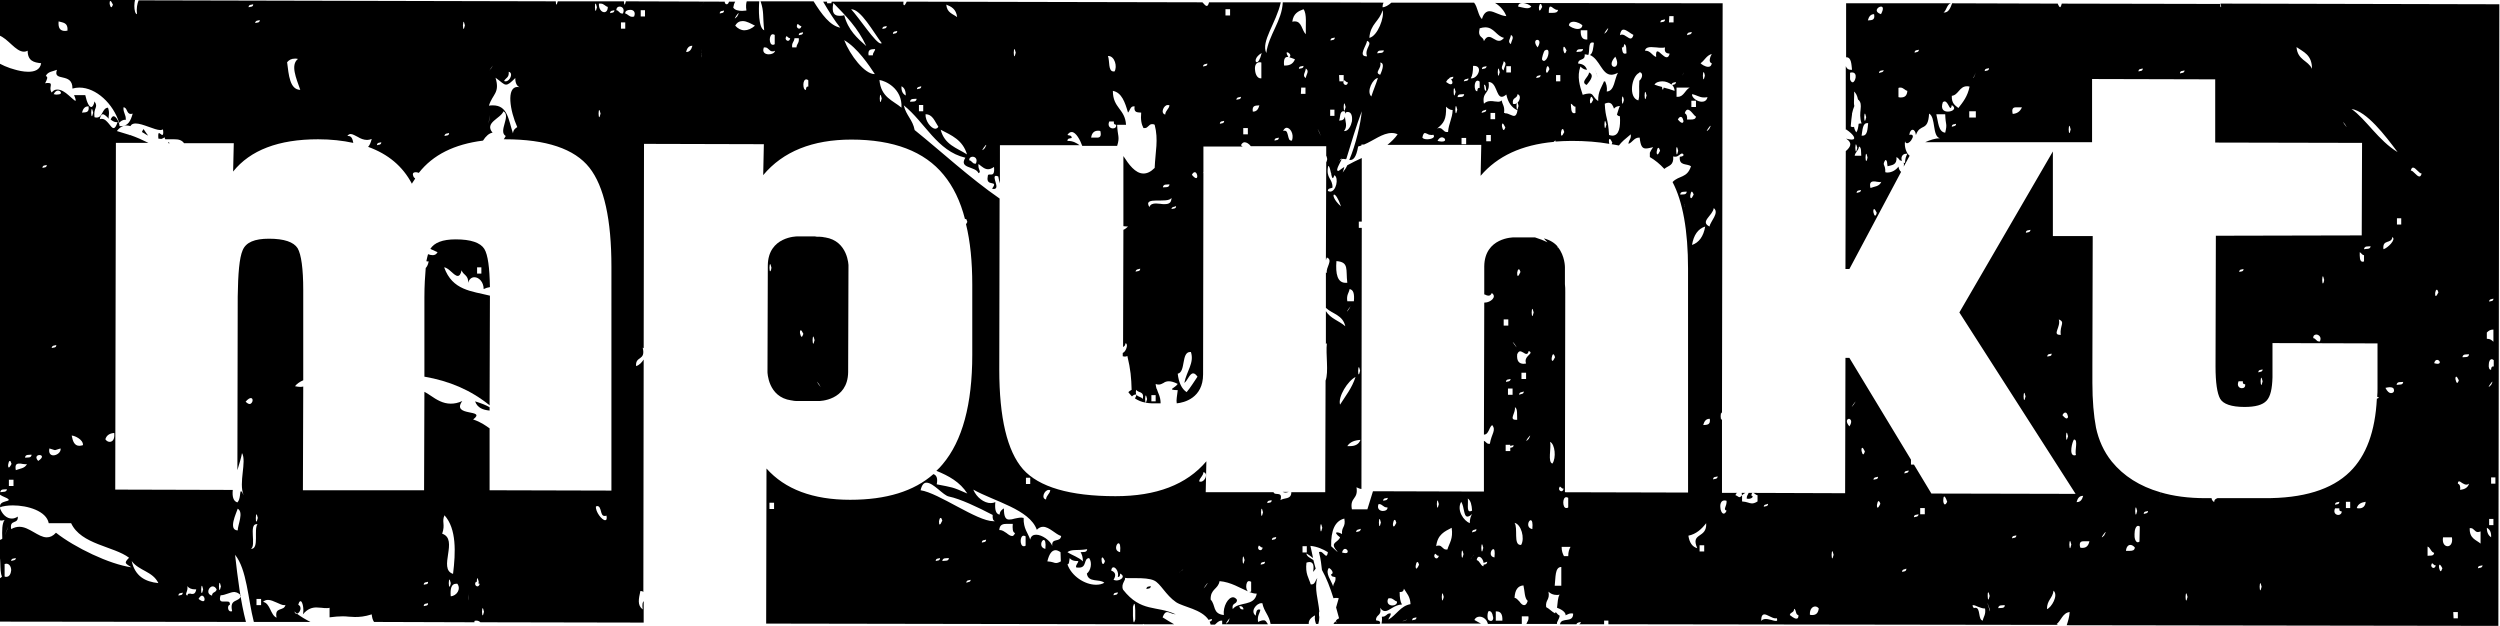 <?xml version="1.0" encoding="utf-8"?>
<!-- Generator: $$$/GeneralStr/196=Adobe Illustrator 27.6.0, SVG Export Plug-In . SVG Version: 6.00 Build 0)  -->
<svg version="1.1" id="Ebene_1" xmlns="http://www.w3.org/2000/svg" xmlns:xlink="http://www.w3.org/1999/xlink" x="0px" y="0px"
	 viewBox="0 0 759.3 190.2" style="enable-background:new 0 0 759.3 190.2;" xml:space="preserve">
<style type="text/css">
	.st0{fill-rule:evenodd;clip-rule:evenodd;}
	.st1{fill-rule:evenodd;clip-rule:evenodd;stroke:#56B03D;stroke-miterlimit:10;}
</style>
<path class="st0" d="M250.6,72.1c0,0-0.1,0-0.1,0c-0.5-0.1-1-0.2-1.6-0.2h-0.8c-0.2,0-0.4-0.1-0.6-0.1l-3.9,0c-0.2,0-0.4,0-0.7,0
	l-0.8,0c0,0-8.8,0-8.9,8.8l-0.1,32.4c0,0,0.1,7.6,7.2,8.6c0,0,0,0,0.1,0c0.5,0.1,0.9,0.2,1.5,0.2l1.1,0c0.1,0,0.2,0,0.4,0l3.9,0
	c0.1,0,0.2,0,0.3,0l1.1,0c0,0,8.8,0,8.9-8.8l0.1-32.4C257.7,80.7,257.6,73.2,250.6,72.1L250.6,72.1z M233.9,82.4
	c-0.1,0-0.2-0.5-0.2-1.1c0-0.5,0.1-1.1,0.2-1.1c0.1,0,0.2,0.3,0.4,1.1C234.2,82.2,234,82.4,233.9,82.4L233.9,82.4z M243.5,102.3
	c-0.2,0-0.4-0.5-0.5-1c-0.1-0.5,0-1,0.2-1c0.2,0,0.4,0.3,0.8,1.1C243.8,102,243.6,102.3,243.5,102.3L243.5,102.3z M247,104.4
	c-0.1,0-0.2-0.5-0.2-1.1c0-0.5,0.1-1.1,0.2-1.1c0.1,0,0.2,0.3,0.4,1.1C247.2,104.1,247.1,104.4,247,104.4L247,104.4z M248.6,116.7
	c-0.3-0.4-0.5-0.8-0.5-0.8c0,0,0.2,0.2,0.6,0.7c0.4,0.6,0.5,0.9,0.5,0.9C249.2,117.5,248.9,117.1,248.6,116.7z"/>
<path class="st0" d="M390.4,149.6c0.3,0,0.6-0.1,1-0.2l-1.8,0C389.9,149.5,390.1,149.6,390.4,149.6z"/>
<path class="st0" d="M349.5,178c-0.5,0.2-1.3,0-1.3,0.9C348.7,178.7,349.5,178.9,349.5,178z"/>
<path class="st0" d="M529,149.7c0,0.3,0,0.5,0.1,0.7c0.3-0.3,0.6-0.5,1-0.7H529z"/>
<path class="st0" d="M51.1,43.1c0,0.1,0,0.2,0,0.3c0,0,0,0.1,0.1,0.1l0.4,0C51.4,43.3,51.2,43.3,51.1,43.1z"/>
<path class="st0" d="M148.7,123.7c-1.2-0.7-2.2-1.1-4.4-1.8c0.7,2,2.4,2.6,4.4,2.8V123.7z"/>
<path class="st0" d="M148.7,126.1l0-0.3C148.7,125.9,148.7,126,148.7,126.1z"/>
<path class="st0" d="M481.9,25.8c0.4-0.6,2.8-2.9,0.7-3.8C482.7,23.3,479.8,24.9,481.9,25.8z"/>
<path class="st0" d="M148.8,89.8c-5.6-1.4-11.4-1.6-13.9-8.6c1.4,0.1,3,2.6,4.1,2.6c0.5,0,0.9-0.4,1.2-1.7c0.5,1.5,2.1,1.4,2,3.8
	c0.3-1.2,1.1-1.7,1.9-1.7c1.3,0,2.8,1.4,2.8,3.6c0.6-0.3,1.2-0.5,1.9-0.6c-0.1-5.9-0.6-9.8-1.7-11.6c-1.2-1.9-4.1-2.9-8.7-2.9
	c-4,0-6.5,1-7.7,2.9c0.9,0.4,1.7,0.8,2.2,1c-0.4,0.7-0.9,0.9-1.5,0.9c-0.4,0-0.9-0.1-1.4-0.3c-0.2,0.6-0.3,1.3-0.5,2.1
	c0.1,0.1,0.2,0.1,0.4,0.1c0.1,0,0.2,0,0.3,0c-0.2,1.1-0.6,1.7-0.9,2c-0.2,2.4-0.4,5.3-0.4,8.9l0,24.1c7.5,1.3,14,4,19.8,8.7
	L148.8,89.8L148.8,89.8z M144.9,81.2l1.3,0l0,1.9l-1.3,0L144.9,81.2z"/>
<path class="st0" d="M485.3,23.5c0,0-0.2-0.4-0.6-1.5c-0.2-0.5-0.3-0.7-0.3-0.7s0.2,0.6,0.5,1.1C485,23,485.3,23.5,485.3,23.5z"/>
<path class="st0" d="M43.1,40.1c0.1,0,0.1,0.1,0.2,0.1c0.6,0.4,1.1,0.7,1.7,1c-0.5-0.6-0.9-1.3-1.4-2C43.4,39.5,43.2,39.8,43.1,40.1
	z"/>
<path class="st0" d="M532.3,149.7l-1.2,0c-0.2,0.6-0.6,0.8-0.6,1.7c0.2,0.1,0.4,0.1,0.6,0.1c1,0,1.7-0.8,0.8-1
	C532,150,532.1,149.7,532.3,149.7z"/>
<path class="st0" d="M674.5,2.2c-0.1,0-0.2-0.5-0.2-1l-48.1-0.1c-0.2,0.8-0.4,1.1-0.5,1.1c-0.2,0-0.5-0.5-0.7-1c0,0,0,0,0-0.1
	l-32.1-0.1c-0.5,1.3-1,2.8-2.4,2.8c-0.1,0-0.1,0-0.2,0c0.9-0.6,1-2.5,2.2-2.8L560.7,1l0,16.4c0,0,0.1,0,0.1,0c1.5,0,1.5,2.1,1.7,3.8
	c-0.1,0-0.3,0-0.4,0c-0.8,0-1.2-0.4-1.5-1.1l0,19.3c0,0,0.1-0.1,0.1-0.1c2.4,1.6,3.2,3.1,1.7,3.1c-0.4,0-1-0.1-1.7-0.3
	c2,1.3,1.4,2.5-0.1,3.8l-0.1,35.8l1.2,0l15.7-29.5c-0.4-0.3-0.7-0.9-0.8-1.6c-0.7,1-2,1.8-3.3,1.8c-0.2,0-0.5,0-0.7-0.1
	c0.1-2.6-1.1-1.9,0-3.7c0.7,0,0.5,1.2,0.7,1.9c1.3-0.4,2.9-0.3,2.7-2.8c0.5,0.3,0.9,0.7,1,1c0.3,0,0.5,0.1,0.7,0.2
	c-0.5-0.9,0-2.2,1.2-2.2c0.1,0,0.3,0,0.4,0c-0.4,0.8-0.7,1.5-0.7,2.8c-0.2,0-0.3-0.1-0.4-0.1c0.1,0.3,0.1,0.7,0,1.2l1.8-3.3
	c-0.9-0.6-1.7-2.6-1.4-4.4c0.1,0.4,0.3,0.6,0.6,0.6c0.5,0,1.2-0.6,1.5-1.3c0.4-0.6,0.4-1.3-0.3-1.3c-0.1,0-0.3,0-0.5,0.1
	c0.1-1.1,0.6-1.6,1-1.6c0.4,0,0.9,0.5,1,1.6c1.3-3.7,3.7-0.8,4-6.5c2.1,1.1,0.9,6.9,3.3,7.5c-0.1,0-0.2,0-0.2,0
	c-1.1,0-2.8,0.5-4.3,1.2l27.3,0l0,0l23.1,0l0,0l0.3,0l0-19.2l37.4,0.1l0,19.2l44.6,0.1l-0.1,28.1L673,71.6l-0.1,39.7
	c0,4.9,0.5,8.2,1.4,9.8c0.9,1.6,3.4,2.5,7.4,2.5c3.3,0,5.5-0.6,6.7-1.9c1.2-1.3,1.7-3.6,1.8-7.1l0-10.4l31.9,0.1l0,13.5
	c0,0.9,0,1.8-0.1,2.7c0.2,0.1,0.4,0.2,0.6,0.3c-0.2,0.1-0.4,0.2-0.7,0.3c-0.5,9.9-3.2,17.3-8.2,22.2c-5.5,5.4-14.2,8.1-26.1,8
	l-14.1,0c-0.5,0.2-1,0.4-1,1.2c-0.5-0.3-0.8-0.8-0.8-1.2l-1.9,0c-5.1,0-9.7-0.6-13.7-1.8c0,0.2-0.1,0.6-0.1,0.9c0,0.1,0,0.2,0,0.3
	c-0.1,0.8-0.2,1.5-0.2,1.5s0-0.2,0.1-0.7c0-0.3,0.1-0.6,0.1-0.9c0,0,0,0,0,0c0-0.1,0-0.1,0-0.2c0.1-0.4,0.1-0.7,0.1-0.9
	c-6.2-1.8-11.1-4.9-14.7-9.3c-2.5-3.1-4-6.6-4.8-10.3c-0.7-3.7-1.1-8.3-1.1-13.6l0-5.5l0.1-39.1l-12.1,0l0-25.7h0l-28.4,48.9
	l35.3,55.1l-43.8-0.1l-5.3-8.8l-0.9,0l0-1.5l-18.7-30.9l-1.2,0l-0.1,41.1l-27.9-0.1c0.4,0.1,0.8,0.7,1.3,0.7l0,1.9
	c-0.8,0.5-1.3,0.6-1.7,0.6c-0.8,0-1.4-0.5-3-0.6l0-1.9c-0.3,0.4-0.6,0.6-0.8,0.6c-0.3,0-0.6-0.4-1.2-0.6c0.1-0.4,0.3-0.6,0.5-0.7
	l-4.6,0l0-22.6c-0.1,0.2-0.1,0.4-0.2,0.4c-0.1,0-0.2-0.5-0.2-1.1c0-0.5,0.1-1.1,0.2-1.1c0.1,0,0.1,0.1,0.2,0.4l0.2-124.7l-69.1-0.1
	c1.6,1,2.8,2.4,3.4,4c-1.9-0.1-3.7-1.5-5.1-1.5c-0.9,0-1.8,0.6-2.3,2.4c-1.2-1.1-1.3-3.7-2.4-5l-25.1,0c-0.9,0.8-1.9,1.4-2.7,1.4
	l0,0c0-0.6,0.1-1,0.3-1.4l-30.6-0.1c-0.2,5.6-4.3,9.9-5,15.4c-1.7-3.5,3-9.1,4.4-15.4l-21.8,0c-0.2,0.8-0.4,1.1-0.7,1.1
	c-0.4,0-0.8-0.6-1.3-1.1l-89.8-0.2c-0.4,0.8-0.6,1.1-0.8,1.1c-0.2,0-0.3-0.5-0.2-1c0,0,0-0.1,0-0.1l-21.8,0c0,0.1-0.1,0.3-0.1,0.5
	l-1.3,0c0-0.2,0-0.3,0-0.5l-1.2,0c1.7,2.9,3.5,5.8,5.2,7.9c-3.1-0.6-5.6-4-8.1-8l-16.1,0c1.1,3.2,0.6,4.3,1.1,8.8
	c-1.8-0.7-1.7-6.6-1.5-8.8l-3.8,0c-0.2,0.6-0.3,1.5-0.1,2.8c-0.4,0-0.9,0.1-1.3,0.1c-1.1,0-2.2-0.2-2.7-1c0.1-0.7,0.3-1.3,0.6-1.8
	l-1.9,0c-0.1,0.5-0.4,0.8-0.7,0.8c-0.3,0-0.6-0.3-0.6-0.8l-30-0.1c-0.2,0.7-0.3,1-0.4,1c-0.1,0-0.2-0.5-0.2-1l-20.1,0
	c-0.2,0.7-0.3,1-0.4,1c-0.1,0-0.2-0.5-0.2-1L42.1,0.1c-0.4,1-0.7,2.3-0.5,4.2c0,0,0,0,0,0c-0.5,0-0.8-1.2-0.8-2.5
	c0-0.7,0.1-1.3,0.2-1.8L-2,0l0,12.3c0.6-0.1,1.2-0.6,1.6-1.6c2.9,1,5.1,5,7.7,5c0.4,0,0.7-0.1,1.1-0.3c0,3.1,1.9,3.6,4.1,3.8
	c-0.3,2-2,2.6-3.9,2.6c-1.6,0-3.2-0.4-4.2-0.7c-1.6-0.4-4.2-1.4-6.4-2.9l-0.2,128c0.6,1.8,0,3.4,4.3,5.1c2.2,1.3-2.8,0.4-2,2.9
	c-1-0.5-1.8-0.8-2.3-1.3l0,3.5c0,0,0.1,0.1,0.1,0.1c0.7,0.8,1.5,1.6,2.6,1.6c0.3,0,0.6-0.1,0.9-0.2c-0.8,1.1-0.8,3.3-0.7,5.7
	c-0.3,0.3-0.7,0.4-1,0.4c-0.6,0-1.2-0.6-1.6-1.1c-0.2-0.2-0.3-0.4-0.4-0.6l0,7.1c0.2,0,0.4,0.1,0.6,0.1c0.8,0,1.4-0.3,1-2
	c1.3,1.3,0.4,5.8,1.3,7.6c-0.5,0.8-1.8,0.6-2,1.9c-0.4-0.3-0.7-0.6-1-1.1l0,12.9l77.1,0.1c-1.6-6.1-2.5-13.2-3.3-20.4
	c3.6,4.5,3.9,13.4,5.7,20.4l17.2,0c-1.4-0.7-2.8-1.5-4.1-2.5c0.9-0.2,1.7-2.1,0.4-2.7c0.2-0.8,0.4-1.1,0.7-1.1c0.6,0,1.1,2.5,0.7,4
	c1.4-1.7,2.8-2.1,4.1-2.1c0.5,0,1.1,0.1,1.6,0.1c0.5,0.1,1.1,0.1,1.6,0.1c0.3,0,0.5,0,0.8-0.1l0,2.9c1.5-0.2,2.8-0.3,3.8-0.3
	c0.7,0,1.4,0,2,0.1c0.6,0,1.3,0.1,1.9,0.1c1.4,0,2.9-0.1,5.1-0.8c0.1,1,0.3,1.7,0.7,2.3l30.5,0.1l0-0.4c0.2-0.1,0.4-0.1,0.6-0.1
	c0.5,0,0.9,0.2,1.2,0.5l49.6,0.1l0-6.5c-0.3,0.2-0.5,0.9-0.3,2.5c-1.7-1.3-1.2-3.2-0.7-5.6c0.4,0,0.7,0.1,0.9,0.3l0.1-70.6
	c-0.6,0.9-1.3,1.7-2.3,2c-0.3-3.2,3-1.5,2-5.6c0.1,0,0.2,0.1,0.3,0.2l0.1-62.1l36.4,0.1l-0.2,9.4c6-7.2,15-10.8,26.8-10.8
	c12.8,0,22.2,3.6,28,10.7c2.9,3.5,5.1,8,6.5,13.5c0.1-0.1,0.1-0.1,0.2-0.1c0.2,0,0.3,0.2,0.5,0.9c-0.1,0.3-0.3,0.5-0.4,0.7
	c1.3,5.3,1.9,11.4,1.9,18.4l0,21.3c0,15-3,26.1-9,33.2c-0.6,0.7-1.2,1.4-1.9,2c3.7,1.5,7.2,3.4,9.4,6.9c-4.8-2.1-4.3-1.8-9.3-2.8
	c0.4-1.9-0.1-2.8-1-3.1c-5.9,5.2-14.3,7.8-25.3,7.8c-11.3,0-19.8-3.2-25.4-9.5l-0.1,47.1l114.4,0.2c0.1,0,0.1-0.1,0.2-0.1
	c0,0,0.1,0,0.1,0.1l9.2,0c-1.1-0.6-2.2-1.3-3.5-2.1c0.5-1.3,0.9-1.6,1.4-1.6c0.6,0,1.4,0.6,2.6,0.7c-5.9-2.8-10.5-0.5-16-7.5
	c-0.8-1.8,1.1-3.1,0.5-3.6c0.4,0.1,1,0.1,1.7,0.1c0.3,0,0.6,0,0.9,0c0.3,0,0.6,0,1,0c1.9,0,4,0.1,5.3,0.7c2,0.9,3.5,4.4,6.7,6.6
	c2.3,1.5,7.7,2.1,9.9,5.4c0.3-0.2,0.7-0.2,1-0.3c0,0.6-0.3,0.7-0.7,0.8c0.1,0.3,0.2,0.6,0.3,0.9l1.3,0c0.6-0.5,1.1-1.2,2-1.2
	c0.1,0,0.1,0,0.2,0c0,0.4,0,0.8,0,1.1l13.9,0c-0.5-0.7-0.6-1.2-1.3-1.2c-0.4,0-0.9,0.1-1.7,0.5c-0.3-2,0.5-2.5,0.7-3.7
	c-0.1,0-0.3-0.1-0.4-0.1c-0.8,0-0.9,0.9-1,1.9c-1.8-1.3,0.2-3.8,1.7-3.8c0.1,0,0.2,0,0.3,0c0.5,2.6,2.1,3.7,2.5,6.3l11.6,0
	c-0.1-0.9,0.4-1.8,1.9-2.6c-0.2,1.3,0.1,1.9,0.3,2.6l0.7,0c0.2-0.7,0.3-1.4,0.3-2.1c-0.1-0.2-0.1-0.6-0.1-1c0-0.3,0-0.5,0.1-0.7
	c-0.3-3.5-1.6-7.1-0.6-10.1c-0.6,0.6-0.7,1.9-1.7,1.9c-0.1,0-0.2,0-0.3,0c-0.6-2-1.7-3.2-1.3-6.6c0.3-0.1,0.6-0.2,0.9-0.2
	c1.1,0,1.5,1,1.1,3c0.4-0.4,0.6-0.7,0.8-1c-0.2-0.8-0.5-1.7-0.7-2.6c-0.9-0.6-2.1-1.1-2.1-2c0.7,0.4,1.4,0.9,2,1.4
	c-0.3-1.3-0.5-2.5-0.8-3.7c2.1,0.2,3.8,1,5.3,1.9c-0.1,0.8-0.3,1.1-0.5,1.1c-0.2,0-0.5-0.3-0.8-0.6c-0.3-0.3-0.6-0.6-1-0.6
	c-0.1,0-0.3,0-0.4,0.1c0.6,2.2,0.7,3.9,0.9,5.4c1.4,2.5,2.5,5.4,3.5,8.6c0.2,0,0.4-0.1,0.7-0.1c0.3,0,0.6,0,0.9,0.1
	c-0.4,1.4-0.6,2.1-0.8,2.8c0.3,1.1,0.6,2.2,0.9,3.3c-0.3,0.1-0.6,0.3-0.9,0.6c0,0.3,0,0.5,0.1,0.9c-0.1-0.2-0.2-0.4-0.3-0.6
	c-0.2,0.2-0.4,0.5-0.6,0.8l14,0c0.1-0.1,0.1-0.2,0.2-0.2c0-0.9-0.8-0.7-1.3-0.9c0-1.9,1.8-1.2,1.3-3.8c0.5,0.8,1,1,1.5,1
	c1.3,0,2.7-1.9,5.1-2c-0.5-0.8-0.7-2.1-0.7-3.8c0.1,0,0.2,0,0.3,0c0.6,0,0.9-0.3,1-1c0.8,1.4,1.9,2.3,2,4.7c-3,0.5-4.3,3.3-6.7,4.7
	c0.1-0.8,0.7-0.9,0.7-1.9c-0.1,0-0.1,0-0.2,0c-0.5,0-0.8,0.2-1.1,0.5c-0.3,0.2-0.6,0.5-1.1,0.5c-0.1,0-0.2,0-0.3,0
	c0.1,0.9,0,1.6-0.1,2.1l7.9,0c0.1-0.1,0.1-0.1,0.1-0.1c0,0,0,0-0.1,0.1l22.3,0c-0.7-0.4-1.4-0.7-2-1.1c0.3-0.7,0.9-1,1.6-1
	c1,0,2.2,0.8,2.5,2.2l10.3,0l0-2.3l2,0c0.2,1.3-0.4,1.6-0.6,2.3l9.3,0c-0.2-0.6,0.7-1.4,0.8-2.5c-0.4-0.2-0.8-0.6-1.2-1.1
	c-0.1,0.1-0.1,0.3-0.2,0.4c-1-0.5-1.7-1.4-2.7-1.9c-0.3-2.3,1.2-2.1,0.7-4.7c0.6,0.6,1.4,1,2.5,1c0.3,0,0.6,0,0.9-0.1
	c-0.6,0.8-0.6,2.6-0.8,4c2,0.7,2.7,1.7,2.6,2.3c0.1-0.1,0.2-0.1,0.4-0.2c0.4-0.2,0.8-0.4,1.4-0.4c0.2,0,0.3,0,0.5,0.1
	c0,3-3.6,0.9-4,3.2l5,0c0.2-0.6,0.8-0.5,1.3-0.7c0,0.4-0.2,0.6-0.5,0.7l7.6,0l0-1.1l1.3,0l0,1.1l136.5,0.2c-0.1-0.1-0.2-0.2-0.4-0.2
	c1.4-1.1,1.9-3.5,4-3.7c-0.1,1.5-0.5,2.8-0.9,4l131.1,0.2l0.3-188.8l-84.7-0.2C674.7,1.9,674.6,2.2,674.5,2.2z M571.3,2
	c0.6,0,0.9,0.6,0,2.3C568.9,3.5,570.4,2,571.3,2L571.3,2z M569.2,4.3C569.3,4.3,569.3,4.3,569.2,4.3c0.4,2-0.9,1.8-1.9,1.9
	C567.6,5,568.2,4.3,569.2,4.3L569.2,4.3z M566.4,34.5c0.1,0,0.2,0.3,0.4,1.1c-0.2,0.8-0.3,1.1-0.4,1.1c-0.1,0-0.2-0.5-0.2-1.1
	C566.2,35.1,566.3,34.5,566.4,34.5L566.4,34.5z M561.9,22.1c0.2-0.1,0.5-0.1,0.6-0.1c0.9,0,1.2,0.7,1.1,1.5
	c-0.1,0.7-0.5,1.5-0.9,1.5c-0.3,0-0.6-0.3-0.8-0.9L561.9,22.1L561.9,22.1z M563.1,38.5c-0.1,0-0.1,0.1-0.2,0.1c-0.2,0-0.5,0-0.8-0.2
	c0.1-1.7,0.3-2.8,0.4-3.7c0-0.1,0-0.1,0-0.2c0,0,0,0,0,0c0.2-0.9,0.4-1.6,0.7-2.3c-0.3-1,0.1-3.2-0.1-4.4c0.6,0.5,1,1.3,1.2,2.4
	c1.9,1.5-0.1,3.9,1.1,7.3c-0.1,0-0.3,0-0.4,0c-0.2,0-0.4,0.1-0.5,0.1c-0.1,1.1-0.3,2.1-0.7,2.6C563.5,39.8,563.2,39.2,563.1,38.5
	L563.1,38.5z M564.1,44.9c-0.2,0.8-0.3,1.1-0.4,1.1c-0.1,0-0.2-0.5-0.2-1.1c0-0.5,0.1-1.1,0.2-1.1C563.8,43.9,563.9,44.2,564.1,44.9
	L564.1,44.9z M563.9,58.6c0-0.9,0.8-0.7,1.3-0.9C565.2,58.5,564.4,58.4,563.9,58.6L563.9,58.6z M563.3,47.3c0.2-1.2,1.2-1.5,1.3-2.8
	c0.8,0.2,0.6,1.7,0.7,2.8L563.3,47.3L563.3,47.3z M566.8,48.9c-0.1,0-0.2-0.5-0.2-1.1c0-0.5,0.1-1.1,0.2-1.1c0.1,0,0.2,0.3,0.4,1.1
	C567.1,48.6,566.9,48.9,566.8,48.9L566.8,48.9z M565.7,41.2c-0.1,0-0.2,0-0.3,0c0.3-1.7,0.3-3.8,1.7-3.8c0.1,0,0.2,0,0.3,0
	C567.2,39.2,567.2,41.2,565.7,41.2L565.7,41.2z M569.5,65.5c-0.2,0-0.4-0.5-0.5-1c-0.1-0.5,0-1,0.2-1c0.2,0,0.4,0.3,0.8,1.1
	C569.9,65.2,569.7,65.5,569.5,65.5L569.5,65.5z M568.1,57.1c-0.4-1.6,0.2-2,1-2c0.3,0,0.6,0,0.9,0.1c0.3,0,0.6,0.1,0.9,0.1
	c0.2,0,0.4,0,0.5-0.1C570.8,56.7,569.3,56.6,568.1,57.1L568.1,57.1z M570.7,22.2c0-0.9,0.8-0.7,1.4-0.9
	C572,22.1,571.2,21.9,570.7,22.2L570.7,22.2z M577.3,29.6c-0.2,0-0.5,0-0.7-0.1l0-2.8c0.2-0.1,0.4-0.1,0.6-0.1c0.9,0,1.3,0.8,2.1,1
	C579.2,29.1,578.5,29.6,577.3,29.6L577.3,29.6z M581.5,16c0-0.9,0.8-0.7,1.3-0.9C582.8,15.9,582,15.8,581.5,16L581.5,16z
	 M599.5,23.5c0.5-1.1,0.6-1.5,0.6-1.5s-0.2,0.6-0.5,1.1c-0.1,0.2-0.2,0.4-0.3,0.6C599.4,23.6,599.5,23.6,599.5,23.5L599.5,23.5z
	 M599.3,24c-0.1,0.1-0.1,0.2-0.1,0.2S599.2,24.1,599.3,24L599.3,24z M590.8,40.3c-2.1-0.2-2.1-3.3-2.7-5.6l2.7,0
	C590.9,38.2,591.5,37.4,590.8,40.3L590.8,40.3z M590.1,31c0.2-0.1,0.4-0.2,0.5-0.2c0.5,0,0.8,0.5,1.1,1c0.3,0.5,0.5,1,0.7,1
	c0.1,0,0.3-0.2,0.4-0.9c1.6,1.1,0.2,2-1.2,2C590.4,33.9,589.3,33.2,590.1,31L590.1,31z M592.8,38.5c0-0.9,0.8-0.7,1.3-0.9
	C594.1,38.4,593.3,38.3,592.8,38.5L592.8,38.5z M594.8,32.8c-1-0.8-2.1-1.4-2-3.7c2-0.2,2.3-2.9,4.6-2.9c0.2,0,0.5,0,0.8,0.1
	C597.6,29.3,596.2,31,594.8,32.8L594.8,32.8z M600.1,35.7l-2,0l0-1.9l2,0L600.1,35.7L600.1,35.7z M602.8,21.6c0-0.9,0.8-0.7,1.3-0.9
	C604.1,21.6,603.3,21.4,602.8,21.6L602.8,21.6z M611.3,34.6c-0.4-1.7,0.2-2,1-2c0.2,0,0.4,0,0.7,0c0.2,0,0.5,0,0.7,0
	c0.1,0,0.3,0,0.4,0C613.5,34,612.5,34.5,611.3,34.6L611.3,34.6z M628.5,40.4c-0.1,0-0.2-0.5-0.2-1.1c0-0.5,0.1-1.1,0.2-1.1
	c0.1,0,0.2,0.3,0.4,1.1C628.7,40.2,628.6,40.5,628.5,40.4L628.5,40.4z M649.5,21.7c0-0.9,0.8-0.7,1.3-0.9
	C650.8,21.7,650,21.5,649.5,21.7L649.5,21.7z M662.1,22.3c0-0.9,0.8-0.7,1.4-0.9C663.4,22.3,662.6,22.1,662.1,22.3L662.1,22.3z
	 M681.4,81.7c0,0.9-0.8,0.7-1.3,0.9C680.1,81.7,680.9,81.9,681.4,81.7L681.4,81.7z M680.9,117.9c-0.8,0-1.6-0.7-1-2.1l1.3,0
	c-0.1,0.8,0.3,0.9,0.7,0.9C682,117.6,681.5,117.9,680.9,117.9L680.9,117.9z M686.8,116.9c-0.1,0-0.2-0.5-0.2-1.1
	c0-0.5,0.1-1.1,0.2-1.1c0.1,0,0.2,0.3,0.4,1.1C687,116.7,686.9,117,686.8,116.9L686.8,116.9z M685.9,113.1c0-0.9,0.8-0.7,1.3-0.9
	C687.2,113,686.4,112.9,685.9,113.1L685.9,113.1z M614.8,121.5c-0.1,0-0.2-0.5-0.2-1.1c0-0.5,0.1-1.1,0.2-1.1c0.1,0,0.2,0.3,0.4,1.1
	C615,121.2,614.9,121.5,614.8,121.5L614.8,121.5z M615.3,70.7c0-0.9,0.8-0.7,1.4-0.9C616.6,70.7,615.8,70.5,615.3,70.7L615.3,70.7z
	 M621.8,108.3c0-0.9,0.8-0.7,1.3-0.9C623.2,108.3,622.4,108.1,621.8,108.3L621.8,108.3z M0.1,149.5c0.1-1.1,1.2-0.8,2-0.9
	C2,149.6,0.9,149.3,0.1,149.5L0.1,149.5z M182.5,1.1c0.9,0,1.3,0.8,2.1,1c0,1.1-0.5,1.6-1.1,1.6c-0.8,0-1.7-1-1.6-2.6
	C182.1,1.1,182.3,1.1,182.5,1.1L182.5,1.1z M182,33.4c0.1,0,0.2,0.3,0.4,1.1c-0.2,0.8-0.3,1.1-0.4,1.1c-0.1,0-0.2-0.5-0.2-1.1
	C181.8,33.9,181.9,33.4,182,33.4L182,33.4z M180.9,1.1c0.1,0,0.2,0.3,0.4,1.1c-0.2,0.8-0.3,1.1-0.4,1.1c-0.1,0-0.2-0.5-0.2-1.1
	C180.7,1.6,180.7,1.1,180.9,1.1L180.9,1.1z M154.5,21.8c1.5,0.3,0.4,2.9-0.9,2.9c-0.2,0-0.3,0-0.5-0.1
	C153.6,23.6,154.7,23.6,154.5,21.8L154.5,21.8z M149.1,20.7c0.3-0.4,0.6-0.8,0.6-0.8c0,0-0.1,0.2-0.5,0.8c-0.4,0.5-0.6,0.7-0.6,0.7
	C148.6,21.5,148.8,21.1,149.1,20.7L149.1,20.7z M150.5,23.6c1.7,1.2,2.4,2.1,3.2,2.1c0.7,0,1.4-0.6,2.8-2c0,1.6,0.5,2.4,1.3,2.8
	c-0.2,0-0.4-0.1-0.6-0.1c-3.5,0-2.3,7.3-0.1,12.2c-0.6,0.4-1.2,0.8-1.3,1.9c-1.4-4.2-1.6-8.5-6.1-8.5c-0.4,0-0.8,0-1.2,0.1
	C149.6,28.5,151.9,28.3,150.5,23.6L150.5,23.6z M148.6,36.3c0.1-0.7,0.1-1.4,0.1-1.4s0,0.5-0.2,1.8c-0.1,0.7-0.1,0.9-0.1,0.9
	C148.4,37.6,148.5,37,148.6,36.3L148.6,36.3z M140.8,6.6c0.1,0,0.2,0.3,0.4,1.1c-0.2,0.8-0.3,1.1-0.4,1.1c-0.1,0-0.2-0.5-0.2-1.1
	C140.7,7.2,140.7,6.6,140.8,6.6L140.8,6.6z M136.4,40.4c0,0.9-0.8,0.7-1.4,0.9C135.1,40.4,135.9,40.6,136.4,40.4L136.4,40.4z
	 M115.8,43.2c0,0.9-0.8,0.7-1.3,0.9C114.5,43.2,115.3,43.4,115.8,43.2L115.8,43.2z M89.6,17.8c0.3,0,0.6,0,0.9,0.1
	c-2.3,1.8-0.6,5.7,0.7,9.4c-3.2-0.1-3.5-4.5-4-8.4C87.8,18.2,88.5,17.8,89.6,17.8L89.6,17.8z M78.9,6.1c0,0.9-0.8,0.7-1.4,0.9
	C77.6,6.1,78.4,6.3,78.9,6.1L78.9,6.1z M76.9,1.3c0,0.9-0.8,0.7-1.4,0.9C75.5,1.3,76.4,1.5,76.9,1.3L76.9,1.3z M33.5,0.3
	c0.2,0,0.4,0.3,0.8,1.1c-0.2,0.6-0.4,0.8-0.5,0.8c-0.2,0-0.4-0.5-0.5-1C33.3,0.8,33.3,0.3,33.5,0.3L33.5,0.3z M17.8,6.5
	c1.3,0.4,2.9,0.3,2.7,2.8c-0.2,0-0.5,0.1-0.7,0.1C18.4,9.4,17.6,8.7,17.8,6.5L17.8,6.5z M13.9,23.1c0.6-1.4,2.2-1.4,3.4-1.9
	c-1.4,3.8,4.8,0.6,4.7,5.7c0.7-0.2,1.4-0.3,2.1-0.3c5.1,0,10.3,4.9,12.1,10.7c0.5-0.5,1.1-1,1.9-0.9c0,0,0.1,0,0.1,0
	c0.1-1.7-0.8-2-0.7-3.8c1.2,0,0.9,2,2.2,2c0.2,0,0.3,0,0.6-0.1c-0.6,2.2-1.4,3.8-3.5,3.8c-0.2,0-0.4,0-0.5,0c0-1-1-3-1.8-3
	c-0.3,0-0.6,0.3-0.9,1c0.5,0.4,1.1,0.8,1.7,0.8c0.1,0,0.3,0,0.4,0c-0.4,1.3-0.8,1.8-1.2,1.8c-0.5,0-0.9-0.7-1.5-1.4
	c-0.6-0.7-1.2-1.4-2.1-1.4c-0.2,0-0.4,0-0.6,0.1c0.2-1.1,0.6-1.5,0.9-1.5c0.5,0,1.1,0.6,1.7,1.2c0.1,0.1,0.1,0.1,0.2,0.2
	c-0.4-0.7,0.4-1.4-0.3-3.4c-1.8,0.1-1.6,3-3.4,3c-0.2,0-0.4,0-0.7-0.1c-0.4-3,1.3-2.9,0-4.8c-0.2,1.1-0.6,1.7-1,1.7
	c-0.6,0-1.3-1.3-1.8-3.6l-3.4,0c0.5,1.2,0.6,1.7,0.4,1.7c-0.3,0-1.1-0.9-2.1-1.7c-1-0.9-2.2-1.7-3.4-1.7c-0.6,0-1.2,0.2-1.7,0.9
	c-1.1-1.5,0.7-2.9-1.1-2.9c-0.2,0-0.5,0-0.9,0.1C14.3,24.1,14.7,23.3,13.9,23.1L13.9,23.1z M34.7,131.5c0.2,1.9-0.5,2.7-1.4,2.7
	c-0.5,0-1-0.3-1.3-0.8C32.4,132.1,33.4,131.6,34.7,131.5L34.7,131.5z M28.3,34.2c-0.2,0.8-0.3,1.1-0.4,1.1c-0.1,0-0.2-0.5-0.2-1.1
	c0-0.5,0.1-1.1,0.2-1.1C28,33.1,28.1,33.4,28.3,34.2L28.3,34.2z M24.9,34.2c0.3-1.1,0.8-1.9,1.9-1.9c0,0,0.1,0,0.1,0
	C27.2,34.3,26,34.1,24.9,34.2L24.9,34.2z M25.2,135.2c-0.4,0.1-0.7,0.2-1.1,0.2c-1.5,0-2-1.4-2.3-3c-0.1-0.1,0-0.1,0.1-0.1
	C22.5,132.3,25.3,133.4,25.2,135.2L25.2,135.2z M17.1,104.8c0,0.9-0.8,0.7-1.4,0.9C15.8,104.8,16.6,105,17.1,104.8L17.1,104.8z
	 M16.3,28.6c0.4-0.8,0.9-1.1,1.3-1.1c0.5,0,0.8,0.3,0.9,0.6c0.1,0.3-0.2,0.6-1,0.6C17.2,28.8,16.8,28.7,16.3,28.6L16.3,28.6z
	 M16.7,136.7c0.3,0,0.6-0.2,1.7-0.5c0.2,1.1-1.1,2.1-2.2,2.1c-0.8,0-1.5-0.6-1.2-2.1C16.1,136.5,16.4,136.7,16.7,136.7L16.7,136.7z
	 M14.2,50.1c0,0.9-0.8,0.7-1.3,0.9C12.9,50.1,13.7,50.3,14.2,50.1L14.2,50.1z M12,138.2c0.7,0,1.4,0.6-0.4,1.8
	C10.5,138.8,11.3,138.2,12,138.2L12,138.2z M9.6,138.1c-0.1,1.1-1.2,0.8-2,0.9C7.7,137.9,8.8,138.2,9.6,138.1L9.6,138.1z M5.9,140.8
	c0.3,0,0.6,0,0.9,0.1c0.3,0,0.6,0.1,0.9,0.1c0.2,0,0.4,0,0.5-0.1c-0.6,1.4-2.2,1.4-3.4,1.9C4.5,141.1,5,140.8,5.9,140.8L5.9,140.8z
	 M2.7,142c-0.2,0-0.3-0.5-0.2-1c0.1-0.5,0.2-1,0.5-1c0.2,0,0.3,0.2,0.5,0.9C3.1,141.7,2.8,142,2.7,142L2.7,142z M4.1,145.7l0,1.9
	l-1.4,0l0-1.9L4.1,145.7L4.1,145.7z M1.9,175.2c-0.2,0-0.3,0-0.5-0.1l0-3.8c0.2,0,0.3-0.1,0.5-0.1c1,0,1.5,1,1.5,2
	C3.3,174.2,2.9,175.2,1.9,175.2L1.9,175.2z M1.5,162.5c0,0,0.2-0.6,0.5-1.3c0.2-0.6,0.5-1.3,0.5-1.3c0,0-0.1,0.3-0.3,0.9
	C1.7,162.1,1.5,162.5,1.5,162.5L1.5,162.5z M3.4,170.4c0-0.9,0.8-0.7,1.4-0.9C4.8,170.3,4,170.1,3.4,170.4L3.4,170.4z M17,161.8
	c-0.9,1-1.8,1.4-2.8,1.4c-1.3,0-2.6-0.8-4-1.6c-1.4-0.8-2.8-1.6-4.3-1.6c-0.8,0-1.6,0.2-2.5,0.7c-0.6-3.1,2.2-1.3,2-3.8
	c-0.6,0.4-1.2,0.6-1.8,0.6c-1.6,0-3-1.3-3.7-3.4c1-0.4,2.5-0.6,4-0.6c4.5,0,10.2,1.7,10.9,5.4l6.8,0c3,6.5,13,7,17.6,10.5
	c-1.7,1.7-1.1,1.7,0.7,2.9C33.3,171.4,22.7,166.3,17,161.8L17,161.8z M40,170.4c2.2,3,6.4,3.1,8.1,6.7C44.1,176.7,41,175,40,170.4
	L40,170.4z M54.2,180.9c0-0.9,0.8-0.7,1.3-0.9C55.5,180.9,54.7,180.7,54.2,180.9L54.2,180.9z M58.4,180.4c-0.2,0-0.3,0-0.5-0.1
	c-0.2,0-0.3,0-0.4,0c-0.3,0-0.5,0.1-0.6,0.6c-1-0.4,0.3-1.2,0-2.9c0.5,0.7,1.3,1,2.4,1c0.1,0,0.2,0,0.3,0
	C59.4,180.2,58.9,180.4,58.4,180.4L58.4,180.4z M61.7,182.6c-0.3,0-0.8-0.2-1.4-0.7c0.4-0.7,0.7-0.9,1-1c0.4,0,0.7,0.4,0.8,0.8
	C62.2,182.2,62.1,182.6,61.7,182.6L61.7,182.6z M61.1,179c0-0.5,0.1-1.1,0.2-1.1c0.1,0,0.2,0.3,0.4,1.1c-0.2,0.8-0.3,1.1-0.4,1.1
	C61.1,180.1,61.1,179.6,61.1,179L61.1,179z M64.4,180.9c-2-0.5-1-2.8,0.2-2.8c0.4,0,0.8,0.2,1.2,0.9
	C65.6,180.1,64.4,179.7,64.4,180.9L64.4,180.9z M66.7,179.2c-0.1,0-0.2-0.5-0.2-1.1c0-0.5,0.1-1.1,0.2-1.1c0.1,0,0.2,0.3,0.4,1.1
	C66.9,178.9,66.8,179.2,66.7,179.2L66.7,179.2z M73.2,180.9c-0.5,2.2-3.6,0.7-2.7,4.7c-0.1,0.1-0.3,0.1-0.4,0.1c-1,0-1.1-1.9-0.3-2
	c0.1-0.9-0.3-1-0.9-1c-0.2,0-0.4,0-0.6,0c-0.2,0-0.4,0-0.6,0c-0.7,0-1.2-0.3-0.7-1.9c1.4,0,2.9-1,4.2-1
	C72,179.9,72.6,180.2,73.2,180.9L73.2,180.9z M72.2,161.1c-3-0.1-0.4-5.3,0-6.6C74.1,155.6,72.2,159.4,72.2,161.1L72.2,161.1z
	 M74.6,122c0.7-0.8,1.2-1.1,1.6-1.1c0.4,0,0.6,0.4,0.5,0.9c-0.1,0.4-0.4,0.9-0.9,0.9C75.5,122.7,75.1,122.5,74.6,122L74.6,122z
	 M76.3,166.7c0,0-0.1,0-0.1,0c1.7-0.9-0.7-7.5,1.7-7.5c0.1,0,0.2,0,0.3,0C77,160.8,78.8,166.7,76.3,166.7L76.3,166.7z M77.7,157.3
	c0-0.5,0.1-1.1,0.2-1.1c0.1,0,0.2,0.3,0.4,1.1c-0.2,0.8-0.3,1.1-0.4,1.1C77.7,158.4,77.7,157.9,77.7,157.3L77.7,157.3z M79.3,183.8
	l-1.4,0l0-1.9l1.4,0L79.3,183.8L79.3,183.8z M84,187.6c-1.9-0.8-1.9-4.4-4.1-4.8c0.4-0.4,0.9-0.6,1.5-0.6c0.8,0,1.7,0.4,2.6,0.8
	c0.9,0.4,1.7,0.8,2.3,0.8c0.1,0,0.3,0,0.4-0.1C86.3,185.8,83.3,184.1,84,187.6L84,187.6z M90.2,186.5c-0.3,0-0.6-0.2-0.8-0.8
	c0.3,0.3,0.6,0.5,0.9,0.8C90.3,186.5,90.3,186.5,90.2,186.5L90.2,186.5z M128.7,184.1c0-0.9,0.8-0.7,1.3-0.9
	C130.1,184.1,129.2,183.9,128.7,184.1L128.7,184.1z M128.7,177.6c0-0.9,0.8-0.7,1.3-0.9C130.1,177.6,129.3,177.4,128.7,177.6
	L128.7,177.6z M134.3,162.1c1-2.9-0.2-3.6,0.7-5.6c3.7,4.1,3.4,11.3,2.6,17.8C132.9,172.8,139.4,163.8,134.3,162.1L134.3,162.1z
	 M136.5,178.2c-0.1,0-0.2-0.5-0.2-1.1c0-0.5,0.1-1.1,0.2-1.1c0.1,0,0.2,0.3,0.4,1.1C136.8,177.9,136.6,178.2,136.5,178.2
	L136.5,178.2z M136.9,181.1c-0.2-2.3,0.2-3.8,1.6-3.8c0.1,0,0.3,0,0.4,0C140.1,178.9,138.7,181,136.9,181.1L136.9,181.1z
	 M142.3,181.3c-0.1,0.6-0.1,1.1-0.1,1.3c0-0.1,0-0.4,0.1-0.9c0.1-1.3,0.2-1.8,0.2-1.8S142.4,180.7,142.3,181.3L142.3,181.3z
	 M145,178.1c-0.3,0-0.7-0.3-0.7-0.8c0.1-0.4,0.2-0.6,0.3-0.6c0.1,0,0.1,0.1,0.2,0.1c0,0,0-0.1,0-0.1c0-0.5,0.1-1.1,0.2-1.1
	c0.1,0,0.2,0.3,0.4,1.1c0,0.2-0.1,0.4-0.1,0.5c0.1,0,0.2,0.1,0.3,0.1c0,0,0,0,0.1,0C145.6,177.8,145.3,178.1,145,178.1L145,178.1z
	 M146.6,186.9c-0.1,0-0.2-0.5-0.2-1.1c0-0.5,0.1-1.1,0.2-1.1c0.1,0,0.2,0.3,0.4,1.1C146.8,186.6,146.7,186.9,146.6,186.9
	L146.6,186.9z M183.8,158c-1,0-3-2.6-2.8-4.2c0.2,0,0.3-0.1,0.4-0.1c0.7,0,0.9,0.8,1.1,1.5c0.2,0.8,0.4,1.5,1.1,1.5
	c0.2,0,0.4,0,0.6-0.1C184.4,157.6,184.2,158,183.8,158L183.8,158z M185.7,149l-37-0.1l0-18.8c-1.3-0.9-2.6-1.9-5-2.7
	c4.3-3.3-6.8-0.7-3.3-5.6c-1.3,0.6-2.4,0.8-3.5,0.8c-2.4,0-4.3-1.2-6.2-2.5c-0.6-0.4-1.2-0.8-1.8-1.1l-0.1,29.9L92,148.9l0.1-31.5
	c-0.3,0.1-0.7,0.1-1,0.1c-0.5,0-1-0.1-1.5-0.2c0.4-0.6,1.5-1.4,2.5-1.8l0-27.4c0-6.5-0.6-10.8-1.7-12.7c-1.2-1.9-4.1-2.9-8.7-2.9
	c-4.4,0-7,1.1-8,3.5c-1,2.3-1.4,7-1.5,14.1l-0.1,52.7c0.6-2,1.2-3.9,1.4-5.2c1.5,2.6-1.1,9,0.5,12.8c-0.4-0.8-0.6-1.2-0.8-1.2
	c-0.4,0-0.1,2.4-1.1,3.4c-1.3-0.4-1.6-1.9-1.4-3.8l-35.7-0.1l0.2-105.3l9.9,0c-1.8-0.9-3.6-1.7-5.6-2.4c0,0,0,0.1-0.1,0.1
	c0-0.1,0-0.1,0-0.1c-1.2-0.4-2.5-0.8-3.9-1.2c0.9-1.2,1.9-1.7,2.9-1.7c0.4,0,0.8,0.1,1.2,0.2c0.3-0.6,0.9-0.8,1.6-0.8
	c1.1,0,2.5,0.5,3.9,1c1.4,0.5,2.7,1,3.6,1c0.3,0,0.6-0.1,0.8-0.2c0.2,1.3,0,1.7-0.2,1.7c-0.1,0-0.3-0.1-0.5-0.3
	c-0.2-0.1-0.4-0.3-0.5-0.3c-0.2,0-0.3,0.4-0.2,1.7c0.3,0,0.6,0.1,0.9,0.1c0.3-0.1,0.7-0.3,1-0.5c0,0.2,0.1,0.4,0.2,0.6
	c0.1,0,0.2,0,0.3,0c0.4,0,0.9,0,1.3,0c0.4,0,0.8,0,1.1,0c1.3,0,2.3,0.2,3,1.2l15.1,0l-0.2,8.6c5.2-6.5,13.8-9.8,25.8-9.8
	c3.9,0,7.5,0.4,10.7,1.1c-0.2-1.1-0.5-2.1-1.5-2.1c-0.1,0-0.2,0-0.3,0c0.3-0.4,0.6-0.6,1-0.6c0.6,0,1.4,0.5,2.2,0.9
	c0.8,0.5,1.8,0.9,2.8,0.9c0.4,0,0.9-0.1,1.4-0.3c-0.3,1.1-0.6,1.9-1.1,2.4c6.1,2.2,10.5,5.9,13.3,11.2c0.3-0.6,0.7-1,1-1.6
	c-0.3-0.2-0.5-0.4-0.6-0.8c-0.3-0.8,0.1-1.1,0.8-1.1c0.3,0,0.6,0.1,0.9,0.2c4.3-5.5,10.8-8.7,19.5-9.8c0.8-1.3,1.9-2.3,2.9-2.4
	c-2.6-3.1,2.5-4.3,3.3-6.5c2.4,1.4-1.7,6.1,0.7,7.5c-0.2,0.4-0.4,0.7-0.6,1c0.1,0,0.2,0,0.4,0c12.5,0,21.1,2.9,25.6,8.6
	c4.5,5.7,6.7,15.8,6.7,30.1L185.7,149L185.7,149z M185.3,4c0-0.9,0.8-0.7,1.3-0.9C186.6,4,185.8,3.8,185.3,4L185.3,4z M188.2,2
	c0.8,0,1.6,0.7,1,2.1c-0.1,0-0.2,0-0.3,0c-0.8,0-0.9-0.9-1.7-1C187.2,2.3,187.7,2,188.2,2L188.2,2z M189.9,8.7l-1.3,0l0-1.9l1.3,0
	L189.9,8.7L189.9,8.7z M192.6,5c-0.2,0.1-0.4,0.1-0.6,0.1c-0.9,0-1.3-0.8-2.1-1c-0.1-0.7,0.6-1.1,1.4-1.1
	C192.2,2.9,193.2,3.5,192.6,5L192.6,5z M195.9,5l-1.3,0l0-1.9l1.3,0L195.9,5L195.9,5z M208.4,15.8C208.3,15.8,208.3,15.8,208.4,15.8
	c0.2-1.1,0.8-1.9,1.8-1.9c0,0,0.1,0,0.1,0C210,15,209.5,15.8,208.4,15.8L208.4,15.8z M213.1,16c0.1-0.6,0.1-1,0.1-1
	S213.2,15.2,213.1,16c0,0.1,0,0.2,0,0.4c-0.1,0.6-0.1,1.1-0.1,1.3c0-0.1,0-0.4,0.1-0.8C213,16.4,213.1,16.2,213.1,16L213.1,16z
	 M213.3,1.3C213,1.7,212.7,2,212.7,2S212.9,1.8,213.3,1.3c0.4-0.6,0.6-0.8,0.6-0.8S213.6,0.9,213.3,1.3L213.3,1.3z M218.6,4.1
	c0-0.9,0.8-0.7,1.3-0.9C219.9,4.1,219.1,3.9,218.6,4.1L218.6,4.1z M223.6,4.8c0.3-0.4,0.6-0.8,0.7-0.8c0.1,0,0,0.3-0.4,1
	c-0.4,0.4-0.6,0.6-0.7,0.6C223.1,5.6,223.4,5.2,223.6,4.8L223.6,4.8z M226.1,9.2c-1,0-2-0.5-2.8-1.4c0.6-1.1,1.4-1.4,2.3-1.4
	c1.2,0,2.5,0.8,3.7,1.4C228.3,8.7,227.1,9.2,226.1,9.2L226.1,9.2z M242.3,7.3c0.1,0,0.2,0.1,0.4,0.3c0.2,0.1,0.3,0.3,0.6,0.3
	c0,0,0,0,0.1,0c-0.1,0.6-0.4,0.8-0.7,0.8c-0.3,0-0.7-0.3-0.7-0.8C242.1,7.4,242.2,7.3,242.3,7.3L242.3,7.3z M234.7,10.4
	c0.2,0,0.4,0.1,0.6,0.2l0,2.8c-0.2,0.2-0.4,0.2-0.6,0.2c-0.6,0-0.9-0.8-0.9-1.6C233.8,11.3,234.1,10.4,234.7,10.4L234.7,10.4z
	 M233.5,16.5c-1.1,0-2.1-0.6-1.5-2.1c0.1,0,0.3,0,0.4,0c0.5,0,0.8,0.3,1.1,0.6c0.3,0.3,0.6,0.6,1.1,0.6c0.2,0,0.5,0,0.8-0.2
	C235.3,16.1,234.4,16.5,233.5,16.5L233.5,16.5z M239.3,12.4c-0.3,0-0.7-0.3-0.7-0.8c0.1-0.4,0.2-0.6,0.3-0.6c0.1,0,0.2,0.1,0.4,0.3
	c0.2,0.1,0.3,0.3,0.6,0.3c0,0,0,0,0.1,0C239.9,12.2,239.6,12.4,239.3,12.4L239.3,12.4z M241.9,14.4l-1.3,0c-0.2-1.5,0.6-1.6,0.7-2.8
	l1.3,0C242.8,13.1,242,13.2,241.9,14.4L241.9,14.4z M242.6,10.7c0-0.9,0.8-0.7,1.3-0.9C243.9,10.7,243.1,10.5,242.6,10.7L242.6,10.7
	z M245.5,26.3c-0.1,0-0.1,0-0.2,0c-0.4,0-0.5,0.5-0.5,1c0,0-0.1,0-0.1,0c-0.5,0-0.7-0.8-0.7-1.6c0-0.8,0.3-1.6,0.9-1.6
	c0.2,0,0.4,0.1,0.6,0.3L245.5,26.3L245.5,26.3z M235.1,154.6l-1.4,0l0-1.9l1.4,0L235.1,154.6L235.1,154.6z M344.1,184.3
	c0.2-0.6,0.3-0.9,0.4-0.9c0.4,0,0.3,3.7,0.3,4.7c-0.2,0.6-0.3,0.9-0.4,0.9C344,189,344.1,185.3,344.1,184.3L344.1,184.3z
	 M426.9,188.4c-0.5,0.2-0.8,0.3-1,0.3c0.4-0.2,1.4-0.5,1.4-0.5C427.3,188.3,427.2,188.3,426.9,188.4L426.9,188.4z M519.2,68.8
	c-3-1.5,1-3.3,1.3-5.6C522.3,64.6,519.5,67.2,519.2,68.8L519.2,68.8z M518.8,39c0.3-0.4,0.6-0.8,0.7-0.8c0.1,0,0,0.3-0.4,1
	c-0.4,0.4-0.6,0.6-0.7,0.6C518.3,39.8,518.6,39.3,518.8,39L518.8,39z M519.9,16.4c-0.5,0.8-1.1,2.6,0,2.8c-0.1,0.8-0.5,1.1-1.1,1.1
	c-0.9,0-2.1-0.8-2.3-1.1C517.7,18.4,518.3,16.8,519.9,16.4L519.9,16.4z M517.8,23c-0.2,0.8-0.3,1.1-0.4,1.1c-0.1,0-0.2-0.5-0.2-1.1
	c0-0.5,0.1-1.1,0.2-1.1C517.5,21.9,517.7,22.2,517.8,23L517.8,23z M517.5,29.6c0.3,0,0.7,0,1.1-0.1c-0.2,1-0.9,1.4-1.7,1.4
	c-1.4,0-3.1-1.2-3-2.3C515.2,28.8,516.1,29.6,517.5,29.6L517.5,29.6z M511.7,34.4c0.2-0.8,0.6-1.1,0.9-1.1c0.9,0,1.9,1.9,2.5,2.1
	c-0.1,0.8-0.8,0.9-1.5,0.9c-0.1,0-0.2,0-0.3,0c-0.1,0-0.2,0-0.3,0c-0.2,0-0.4,0-0.6,0C512.5,35.2,512.2,34.6,511.7,34.4L511.7,34.4z
	 M514.4,59.1c-0.4,0.8-0.6,1.1-0.8,1.1c-0.2,0-0.3-0.5-0.2-1c0.1-0.5,0.2-1,0.5-1C514,58.3,514.2,58.5,514.4,59.1L514.4,59.1z
	 M517.9,68.8c-0.5,3-1.9,4.9-4,5.6C514.4,71.4,515.7,69.5,517.9,68.8L517.9,68.8z M513.7,30.6l1.4,0l0,1.9l-1.4,0L513.7,30.6
	L513.7,30.6z M513.8,9.7c0,0.9-0.8,0.7-1.4,1C512.4,9.7,513.3,9.9,513.8,9.7L513.8,9.7z M511,23c0.2-0.6,0.3-0.9,0.3-1.1
	C511.3,22.2,511.2,22.6,511,23c-0.2,0.7-0.4,1.4-0.4,1.4S510.7,24,511,23L511,23z M509.2,26.6l4,0c-1.4,0.7-1.8,2.8-3.6,2.8
	c-0.1,0-0.2,0-0.4,0L509.2,26.6L509.2,26.6z M510.9,37.3c-0.3,0-0.7-0.3-1.3-1c0.3-0.6,0.6-0.8,0.9-0.8c0.4,0,0.6,0.5,0.7,0.9
	C511.4,36.8,511.3,37.3,510.9,37.3L510.9,37.3z M509.3,44.7c0.1,0,0.2,0.3,0.4,1.1c-0.2,0.8-0.3,1.1-0.4,1.1c-0.1,0-0.2-0.5-0.2-1.1
	C509.1,45.3,509.1,44.7,509.3,44.7L509.3,44.7z M508.6,27.6c-1-0.4-2.1-0.7-3.3-1c-0.1,0.5-0.2,0.6-0.3,0.6c-0.1,0-0.2-0.3-0.2-0.8
	c-0.8-0.2-1.6-0.4-2.3-0.7c0.4-0.7,1.4-1,2.4-1c1,0,2,0.4,2.8,1c0.1-0.7,0.8-0.6,1.3-0.8c0,0.8-0.6,0.8-1.1,0.9
	C508.3,26.3,508.6,26.9,508.6,27.6L508.6,27.6z M504.2,45.8c-0.4,0.8-0.6,1.1-0.8,1.1c-0.2,0-0.3-0.5-0.2-1c0.1-0.5,0.2-1,0.5-1
	C503.9,44.9,504,45.2,504.2,45.8L504.2,45.8z M507,4.9l1.3,0v1.9l-1.4,0L507,4.9L507,4.9z M505.7,5.9c0,0.9-0.8,0.7-1.4,0.9
	C504.3,5.9,505.1,6.1,505.7,5.9L505.7,5.9z M501.5,14.3c0.5,0,1,0.1,1.6,0.1c0.5,0.1,1.1,0.1,1.6,0.1c0.4,0,0.7,0,1-0.1
	c-0.3,1.6,0.5,1.8,1.4,1.9c-0.2,0.8-0.5,1.1-0.9,1.1c-0.5,0-1-0.5-1.5-0.9c-0.5-0.5-1-0.9-1.3-0.9c-0.3,0-0.5,0.4-0.4,1.7
	c-1.2-0.4-1.7-1.9-3.2-1.9c-0.1,0-0.1,0-0.2,0C499.8,14.5,500.6,14.3,501.5,14.3L501.5,14.3z M499.7,27.9c0.1,0,0.2,0.3,0.4,1.1
	c-0.2,0.8-0.3,1.1-0.4,1.1c-0.1,0-0.2-0.5-0.2-1.1C499.5,28.4,499.6,27.9,499.7,27.9L499.7,27.9z M497.9,22.1c0-0.1,0-0.1,0.1-0.2
	c0.1,0,0.1,0.1,0.2,0.1c0,0,0,0,0.1,0c0,0,0,0,0,0c0.8,0.5,0.4,1.9-0.4,2.5c-0.2,2.4,0.2,4.5-0.3,6
	C494.5,29.7,495.5,23.1,497.9,22.1L497.9,22.1z M493.1,9c0.9,0,2.1,1.2,3,1.6c-0.2,0.8-0.5,1.1-0.9,1.1c-0.3,0-0.7-0.3-1.2-0.6
	c-0.4-0.3-0.9-0.6-1.4-0.6c-0.2,0-0.4,0.1-0.6,0.2C492.2,9.4,492.6,9,493.1,9L493.1,9z M492.6,14.4c0.1,0,0.1,0,0.2,0
	c0.4,0,0.4-0.5,0.5-1c0.8,0.2,0.6,1.7,0.7,2.8c-0.1,0-0.3,0.1-0.4,0.1C492.8,16.4,492.7,15.4,492.6,14.4L492.6,14.4z M493.2,30.4
	c-0.2,0.8-0.3,1.1-0.4,1.1c-0.1,0-0.2-0.5-0.2-1.1c0-0.5,0.1-1.1,0.2-1.1C492.9,29.3,493.1,29.6,493.2,30.4L493.2,30.4z M492,35.3
	L492,35.3c0.2,3.2-0.2,5.9-2.3,5.9c-0.3,0-0.6-0.1-1-0.2c-0.3-5.4-1.1-4.9-1.3-9.5c0.4-0.2,0.8-0.3,1.1-0.3c1,0,1.4,0.9,1.7,1.8
	c0.4-0.5,1-0.8,1.8-0.8c-0.4,0.7-0.6,1.8-0.9,2.6C491.3,35.1,491.6,35.3,492,35.3L492,35.3z M487.9,37.8c-0.2,0.8-0.3,1.1-0.4,1.1
	c-0.1,0-0.2-0.5-0.2-1.1c0-0.5,0.1-1.1,0.2-1.1C487.6,36.8,487.7,37.1,487.9,37.8L487.9,37.8z M490.6,17.2c1.1,2.1,0.4,3.1-0.3,3.1
	C489.5,20.3,488.8,19.2,490.6,17.2L490.6,17.2z M487.7,9.4c0.3-0.4,0.6-0.8,0.7-0.8c0.1,0,0,0.3-0.4,1c-0.4,0.4-0.6,0.6-0.7,0.6
	C487.2,10.2,487.5,9.8,487.7,9.4L487.7,9.4z M483.6,12.9c0.1,0,0.3,0,0.5,0.1c-0.2,1.5-0.3,3.2-1.2,3.7c3,1.3,3.6,6,6.5,6
	c0.6,0,1.2-0.2,2-0.6c-1.1,1.9-1,5.6-3.4,5.7c0.2-1.6-0.2-2.3-0.5-3.1c0,0-0.1,0.1-0.1,0.1c-0.1,0-0.2-0.1-0.2-0.2
	c-0.7,1.9-1.9,3.1-1.8,6.1c-1.7-1.2-1.4-2.3-2.7-2.3c-0.4,0-1.1,0.1-2,0.4c-0.9-2.7-1.8-5.5-0.7-8.6c0.5,0.5,1,0.9,1.9,1
	c0,0,0.1,0,0.1,0c-0.4-1.3-1.4-1.8-2.7-1.9c0.1-1.8,2.2-0.6,2-2.8c0.4,0,0.7,0.1,1.1,0.2C482.9,15.5,482.3,12.9,483.6,12.9
	L483.6,12.9z M483.9,30.3c-0.4,0.8-0.6,1.1-0.8,1.1c-0.2,0-0.2-0.5-0.2-1c0.1-0.5,0.2-1,0.5-1C483.5,29.5,483.7,29.7,483.9,30.3
	L483.9,30.3z M478.8,15.8c0.1-1.1,1.2-0.8,2-0.9C480.7,16,479.5,15.6,478.8,15.8L478.8,15.8z M482.1,12c-0.1,0-0.2,0-0.3,0
	c-1.2,0-1.8-0.9-1.7-2.8l2,0L482.1,12L482.1,12z M477.9,6.6c1.1,0,2.4,0.7,2.7,1.1c-0.1,0.8-0.7,1.1-1.4,1.1c-1.1,0-2.4-0.7-2.7-1.1
	C476.6,6.9,477.2,6.6,477.9,6.6L477.9,6.6z M478.5,32.4l0,1.9c-0.1,0-0.3,0.1-0.4,0.1c-1,0-0.9-1.6-1-2.9
	C477.7,31.7,477.8,32.4,478.5,32.4L478.5,32.4z M475,14.2c0.2,0,0.4,0.3,0.8,1.1c-0.2,0.6-0.4,0.9-0.5,0.9c-0.2,0-0.4-0.5-0.5-1
	C474.8,14.7,474.8,14.2,475,14.2L475,14.2z M474.1,40.2c0.1-0.5,0.2-1,0.5-1c0.2,0,0.3,0.2,0.5,0.9c-0.4,0.8-0.6,1.1-0.8,1.1
	C474.1,41.2,474.1,40.7,474.1,40.2L474.1,40.2z M470.9,2c0.2,0,0.6,0.2,0.9,0.5c0.4,0.2,0.7,0.5,1.1,0.5c0.1,0,0.2,0,0.3,0
	c-0.1,0.8-0.8,0.9-1.6,0.9c-0.1,0-0.2,0-0.3,0c-0.1,0-0.2,0-0.3,0c-0.2,0-0.4,0-0.6,0C470.4,2.5,470.5,2,470.9,2L470.9,2z
	 M473.9,22.8l0,1.9l-1.3,0l0-1.9L473.9,22.8L473.9,22.8z M470.6,21c-0.4,0.8-0.6,1.1-0.8,1.1c-0.2,0-0.3-0.5-0.2-1
	c0.1-0.5,0.2-1,0.5-1C470.2,20.1,470.4,20.3,470.6,21L470.6,21z M469.8,15.1c0.6,0,0.6,0.9,0.4,1.7c-0.2,0.9-0.8,1.7-1.3,1.7
	c-0.2,0-0.3-0.1-0.5-0.3c-0.3-0.4,0.6-2.8,0.7-2.8C469.4,15.2,469.6,15.1,469.8,15.1L469.8,15.1z M467.4,2.2c0.1-0.5,0.2-1,0.5-1
	c0.2,0,0.3,0.2,0.5,0.9c-0.4,0.8-0.6,1.1-0.8,1.1C467.4,3.1,467.4,2.6,467.4,2.2L467.4,2.2z M467.9,22.8c0,0.9-0.8,0.7-1.3,0.9
	C466.6,22.9,467.4,23,467.9,22.8L467.9,22.8z M466.9,12.1c0.6,0,1.1,0.7,0.1,2.3C465.8,12.9,466.3,12.1,466.9,12.1L466.9,12.1z
	 M462.4,0.9c1.1,0,2.4,0.7,2.7,1.1c-0.4,0.4-0.8,0.5-1.3,0.5c-0.7,0-1.6-0.3-2.7-0.5C461.1,1.2,461.7,0.9,462.4,0.9L462.4,0.9z
	 M460.9,28.6c1.1,0.3,0.8,1.8,0,2.6c0.1,0.1,0.2,0.4,0.3,1c-0.2,0.8-0.3,1.1-0.4,1.1c-0.1,0-0.2-0.5-0.2-1.1c0-0.3,0-0.7,0.1-0.9
	c-0.2,0.2-0.4,0.3-0.7,0.3c-0.2,0-0.3,0-0.5-0.1C459.2,29.4,460.8,30.1,460.9,28.6L460.9,28.6z M456.8,34.3c0.3-2-0.5-2.5-0.7-3.8
	c-0.3,0.3-0.7,0.4-1.1,0.4c-0.3,0-0.7-0.1-1.1-0.1c-0.4-0.1-0.8-0.1-1.2-0.1c-0.7,0-1.4,0.2-2,0.8c-0.7-3.8,2-2.9,1.4-6.6
	c2.5,0,2.3,4.5,4,4.5c0.4,0,0.8-0.2,1.4-0.7c0.5,2.4,1.6,4,3.4,4.8c-0.2,1.3-0.6,1.7-1.1,1.7c-0.3,0-0.7-0.2-1.2-0.4
	c-0.4-0.2-0.9-0.4-1.5-0.4C457.1,34.3,457,34.3,456.8,34.3L456.8,34.3z M457.2,38.7c-0.2,0.6-0.4,0.8-0.5,0.8c-0.2,0-0.4-0.5-0.5-1
	c-0.1-0.5,0-1,0.2-1C456.6,37.6,456.8,37.9,457.2,38.7L457.2,38.7z M454.1,34.3l0,1.9h-1.4l0-1.9H454.1L454.1,34.3z M452.8,41l0,1.9
	l-1.4,0l0-1.9L452.8,41L452.8,41z M450.1,21c0-0.9,0.8-0.7,1.4-0.9C451.4,21,450.6,20.8,450.1,21L450.1,21z M451.4,27.6
	c-0.7,0-0.5-1.2-0.7-1.9C451.4,25.8,451.3,26.9,451.4,27.6L451.4,27.6z M451.4,33.3c0,0.9-0.8,0.7-1.4,1
	C450.1,33.4,450.9,33.6,451.4,33.3L451.4,33.3z M454.9,21.9c0-0.5,0.1-1.1,0.2-1.1c0.1,0,0.2,0.3,0.4,1.1c-0.2,0.8-0.3,1.1-0.4,1.1
	C455,23,454.9,22.5,454.9,21.9L454.9,21.9z M458.9,10.6c1.2,0.7,0.1,1.7,0,2.8C457.7,12.7,458.8,11.7,458.9,10.6L458.9,10.6z
	 M457.5,20.1l1.4,0l0,1.9l-1.4,0L457.5,20.1L457.5,20.1z M456.7,21.4c-1.2-0.7-0.1-1.7,0-2.8C457.9,19.2,456.8,20.3,456.7,21.4
	L456.7,21.4z M449.4,8.6c0.7-0.2,1.2-0.3,1.7-0.3c2.7,0,3.4,2.7,5.7,3.2c-0.5,0.6-1,0.9-1.5,0.9c-0.6,0-1.1-0.3-1.6-0.6
	c-0.5-0.3-1-0.6-1.5-0.6c-0.5,0-1,0.3-1.5,1.3C450.5,10.9,448.7,11.6,449.4,8.6L449.4,8.6z M449.4,24.8l0,1.9c-0.1,0-0.1,0-0.2,0
	c-0.4,0-0.5,0.5-0.5,1c-0.1,0-0.1,0-0.1,0c-0.5,0-0.7-0.8-0.7-1.6c0-0.8,0.3-1.6,0.9-1.6C449,24.5,449.2,24.6,449.4,24.8L449.4,24.8
	z M447.4,20c0.1,0,0.2,0,0.3,0c1.4,0,1.7,1,1.4,1.9c-0.3,1-1.2,1.9-2.2,1.9c-0.1,0-0.1,0-0.2,0C447.2,23,447.4,21.7,447.4,20
	L447.4,20z M446,23.8c0,0.9-0.8,0.7-1.4,0.9C444.7,23.9,445.5,24.1,446,23.8L446,23.8z M444.7,28.6c-0.1,1.1-1.2,0.8-2,0.9
	C442.7,28.4,443.9,28.7,444.7,28.6L444.7,28.6z M445.3,41.9l0,1.9l-1.4,0l0-1.9L445.3,41.9L445.3,41.9z M442.6,33.3
	c-0.2,0.8-0.3,1.1-0.4,1.1c-0.1,0-0.2-0.5-0.2-1.1c0-0.5,0.1-1.1,0.2-1.1C442.3,32.2,442.4,32.5,442.6,33.3L442.6,33.3z M441.7,26.8
	c0.1,0,0.2,0.3,0.4,1.1c-0.2,0.8-0.3,1.1-0.4,1.1c-0.1,0-0.2-0.5-0.2-1.1C441.5,27.3,441.5,26.8,441.7,26.8L441.7,26.8z M440.1,23.9
	c0.2-0.5,0.8-0.5,1.3-0.6c0,0.6-0.3,0.7-0.7,0.8c0.2,0.2,0.3,0.4,0.4,0.7c0.1,0.4,0,0.8-0.5,0.8c-0.3,0-0.7-0.2-1.4-0.7
	C439.6,24.2,439.9,23.9,440.1,23.9L440.1,23.9z M439.2,32.4c0.5,0.5,1.1,1,1.9,1c0,0,0.1,0,0.1,0c-0.1,2.7-1.2,4-1.4,6.7
	c-0.1,0-0.3,0-0.4,0c-0.5,0-0.8-0.3-1.1-0.6c-0.3-0.3-0.6-0.6-1.1-0.6c-0.2,0-0.5,0-0.8,0.2C438.5,37.4,439.3,36.4,439.2,32.4
	L439.2,32.4z M438.9,42.4c0.1,0.3-0.2,0.6-1,0.6c-0.3,0-0.8-0.1-1.3-0.2c0.4-0.8,0.9-1.1,1.4-1.1C438.5,41.8,438.9,42.1,438.9,42.4
	L438.9,42.4z M432.8,40.4c0.2,0,0.5,0.2,0.8,0.3c0.3,0.2,0.7,0.3,1.2,0.3c0.2,0,0.3,0,0.5-0.1c0.8,0.8-0.5,1.4-1.8,1.4
	c-0.6,0-1.2-0.1-1.5-0.5C432.2,40.7,432.5,40.4,432.8,40.4L432.8,40.4z M419.2,19c1.7,0.1,0.2,3.2,0,3.7
	C417.2,22.1,419.8,20.7,419.2,19L419.2,19z M418.5,23.7c-0.6,1.9-1.4,3.7-2,5.6C414.9,27.8,417,23.8,418.5,23.7L418.5,23.7z
	 M418.3,16.2c0.1-1.1,1.2-0.8,2-0.9C420.2,16.3,419.1,16,418.3,16.2L418.3,16.2z M419.9,3.1c0.7,2-1.5,7.9-4,8.4
	C416.2,7.2,419,6.5,419.9,3.1L419.9,3.1z M415.2,12.4c2,0.8-0.9,2.3,0,4.7c-0.1,0-0.2,0-0.2,0C412.4,17.1,415.1,13.7,415.2,12.4
	L415.2,12.4z M408.3,24.4c0.1,0,0.2,0.1,0.4,0.3c0.2,0.1,0.3,0.3,0.6,0.3c0,0,0,0,0.1,0c-0.1,0.6-0.4,0.8-0.7,0.8
	c-0.3,0-0.7-0.3-0.7-0.8C408.1,24.6,408.2,24.4,408.3,24.4L408.3,24.4z M408.7,32.5c-0.2,0.8-0.3,1.1-0.4,1.1
	c-0.1,0-0.2-0.5-0.2-1.1c0-0.5,0.1-1.1,0.2-1.1C408.4,31.4,408.5,31.7,408.7,32.5L408.7,32.5z M406.7,22.8l1.4,0l0,1.9l-1.3,0
	L406.7,22.8L406.7,22.8z M408,33.8c0.1,0,0.3,0,0.5,0.1c0,0.3,0,0.5,0,0.7c0.1-0.2,0.1-0.3,0.3-0.5c0.2,0,0.3-0.1,0.5-0.1
	c1.2,0,1.5,1.4,1.3,2.9c-0.3,1.4-1.1,2.9-2.2,2.9c-0.1,0-0.1,0-0.2,0c1.2-1.5,0.3-3,0.3-4.4c-0.2,0.8-0.7,1.2-1.5,1.2
	c-0.1,0-0.2,0-0.3,0C407.1,36,406.8,33.8,408,33.8L408,33.8z M405.4,11.4c0,0.9-0.8,0.7-1.3,0.9C404.1,11.4,404.9,11.6,405.4,11.4
	L405.4,11.4z M404,33.3l1.3,0l0,1.9l-1.3,0L404,33.3L404,33.3z M405.3,50.6c0,0-0.1,0.3-0.3,0.7c-0.1,0.2-0.2,0.4-0.3,0.8
	c-0.1,0.2-0.1,0.3-0.2,0.4c-0.1,0.2-0.1,0.3-0.1,0.4c0,0,0.1-0.1,0.1-0.4c0-0.1,0.1-0.2,0.2-0.4c0,0,0,0,0,0c0-0.1,0.1-0.2,0.1-0.4
	c0.1-0.1,0.1-0.3,0.2-0.4C405.2,50.9,405.3,50.6,405.3,50.6L405.3,50.6z M404.8,54.1c0.1,0,0.3-0.3,0.5-0.9c1.4,0.9,0.5,5-1.3,5
	c-0.2,0-0.5-0.1-0.7-0.2c0-0.9,0.8-0.7,1.4-1c0.1-2.9-2.1-2.7-1.3-6.6C404.1,50.4,404.3,54.1,404.8,54.1L404.8,54.1z M411.7,114.5
	c-1.1,3.4-3,5.7-4.7,8.4C406.3,120.5,409.4,115.6,411.7,114.5L411.7,114.5z M409.1,94.6c0,0,0.2-0.4,0.5-0.8
	c0.3-0.4,0.6-0.8,0.6-0.8c0,0-0.1,0.2-0.5,0.9C409.3,94.4,409.2,94.6,409.1,94.6L409.1,94.6z M411.2,91.5l-2,0
	c-0.3-2,0.5-2.5,0.7-3.7C411.1,88,411.4,89.3,411.2,91.5L411.2,91.5z M408.7,85.9c-2.5,0-3.1-2.7-2.8-6.6c3.9,0.3,2.8,2.5,3.3,6.6
	C409.1,85.9,408.9,85.9,408.7,85.9L408.7,85.9z M405.2,59.1c0.4,0,1.2,1,2.1,3.6C405.1,60.8,404.7,59.1,405.2,59.1L405.2,59.1z
	 M400.6,39.9c0.5,1.1,0.6,1.5,0.6,1.5s-0.2-0.6-0.5-1.1c-0.2-0.6-0.5-1.1-0.5-1.1S400.4,39.4,400.6,39.9L400.6,39.9z M396.6,23.7
	c-1.2-0.7-0.1-1.7,0-2.9C397.8,21.6,396.7,22.6,396.6,23.7L396.6,23.7z M395.2,26.6l1.3,0l0,1.9h-1.4L395.2,26.6L395.2,26.6z
	 M394.5,20.9c0-0.9,0.8-0.7,1.4-0.9C395.9,20.9,395.1,20.7,394.5,20.9L394.5,20.9z M395.9,2.8c1.1,1.4,0.6,4.9,0.7,7.6
	c-1.2-1.1-1.2-3.9-3.3-3.9c-0.2,0-0.5,0-0.8,0.1C392.8,4.1,394.3,3.4,395.9,2.8L395.9,2.8z M391,17.3c0.1,0,0.2,0,0.3,0
	c-0.7-1.1-0.6-1.5-0.3-1.4c0.4,0,1.4,0.9,0.6,1.5c0.5,0.1,1.1,0.4,1.7,0.6c-0.5,1.3-1.5,1.9-2.9,1.9c-0.1,0-0.3,0-0.4,0
	C389.8,17.9,390.3,17.3,391,17.3L391,17.3z M390.8,38.8c1,0,2.3,1.8,1.6,3.9c-0.1,0-0.1,0-0.2,0c-0.7,0-0.8-0.7-1-1.5
	c-0.2-0.7-0.3-1.5-1-1.5c-0.1,0-0.3,0-0.5,0.1C390,39.1,390.4,38.8,390.8,38.8L390.8,38.8z M388.4,41.8c0,0.9-0.8,0.7-1.3,0.9
	C387.1,41.8,387.9,42,388.4,41.8L388.4,41.8z M383.2,16.1c-0.5,2.1-1.1,2.8-1.5,2.8C381.1,18.9,381.1,17.3,383.2,16.1L383.2,16.1z
	 M382.6,18.9c0.1,0,0.3,0,0.5,0.1l0,4.8c-0.1,0-0.1,0-0.2,0c-1,0-1.6-1.2-1.7-2.4C381,20.1,381.4,18.9,382.6,18.9L382.6,18.9z
	 M382.5,32c-0.3,1.1-0.8,1.9-1.9,1.9c0,0-0.1,0-0.1,0C380.2,31.9,381.4,32.1,382.5,32L382.5,32z M377.6,38.9l1.4,0l0,1.9l-1.4,0
	L377.6,38.9L377.6,38.9z M376.9,29.4c0,0.9-0.8,0.7-1.4,0.9C375.6,29.4,376.4,29.6,376.9,29.4L376.9,29.4z M372.2,2.8l1.4,0l0,1.9
	h-1.4L372.2,2.8L372.2,2.8z M371.8,36.7c0,0.9-0.8,0.7-1.3,0.9C370.5,36.7,371.3,36.9,371.8,36.7L371.8,36.7z M366.7,19.3
	c0,0.9-0.8,0.7-1.3,0.9C365.4,19.4,366.2,19.5,366.7,19.3L366.7,19.3z M362.9,52.3c0.4,0,0.6,0.5,0.7,0.9c0.1,0.5,0,0.9-0.3,0.9
	c-0.3,0-0.7-0.3-1.3-1C362.3,52.5,362.6,52.3,362.9,52.3L362.9,52.3z M361.5,106.9c0.1,0,0.1,0,0.2,0c1.1,3.3-1.3,5.8-2,9.4
	c1-0.7,1.6-2.9,2.7-2.9c0.4,0,0.8,0.3,1.3,1c-1.1,1.6-2.1,3.3-3.3,4.7c-1.5-1-2.4-2.9-2.7-5.6C360.2,113,358.7,106.9,361.5,106.9
	L361.5,106.9z M357.2,62.6c0,0.9-0.8,0.7-1.4,0.9C355.9,62.7,356.7,62.9,357.2,62.6L357.2,62.6z M355.8,60.1c0,1.6-0.9,1.9-2.1,1.9
	c-0.4,0-0.9,0-1.3-0.1c-0.4,0-0.9-0.1-1.3-0.1c-0.9,0-1.7,0.2-2,1.1C346.9,59.4,354.7,62,355.8,60.1L355.8,60.1z M351,120l0,1.9
	l-1.3,0l0-1.9L351,120L351,120z M353.2,56.9c0.1-1.1,1.2-0.8,2-0.9C355.1,57.1,354,56.8,353.2,56.9L353.2,56.9z M354.7,31.9
	c0.2,0,0.3,0,0.5,0.1c-0.2,1.2-1.2,1.5-1.3,2.8C352.3,34.4,353.5,31.8,354.7,31.9L354.7,31.9z M336.6,17c2,0,2.8,3.3,1.9,4.7
	c-0.1,0-0.2,0-0.3,0c-1.7,0-1.1-3.2-1.7-4.7C336.5,17,336.6,17,336.6,17L336.6,17z M339,37.9c0.1,0.8-0.4,1.1-1,1.1
	c-0.8,0-1.7-0.7-1.1-2.1l1.4,0C338.2,37.8,338.6,37.8,339,37.9L339,37.9z M333.5,39.7c0.2,0,0.5,0,0.7,0.1c0.4,1.7-0.2,2-1,2
	c-0.2,0-0.5,0-0.7,0c-0.2,0-0.5,0-0.7,0c-0.1,0-0.2,0-0.4,0C331.6,40.3,332.4,39.7,333.5,39.7L333.5,39.7z M308.1,14.9
	c0.1,0,0.2,0.3,0.4,1.1c-0.2,0.8-0.3,1.1-0.4,1.1c-0.1,0-0.2-0.5-0.2-1.1C307.9,15.4,308,14.9,308.1,14.9L308.1,14.9z M298.8,44.8
	c0.3-0.4,0.6-0.8,0.7-0.8c0.1,0,0,0.3-0.4,1c-0.4,0.4-0.6,0.6-0.7,0.6C298.3,45.6,298.5,45.2,298.8,44.8L298.8,44.8z M295.4,47.6
	c0.8,0,1.6,0.7,1,2.1c-0.1,0-0.2,0-0.3,0c-0.8,0-0.9-0.9-1.7-1C294.3,48,294.8,47.6,295.4,47.6L295.4,47.6z M290.7,5.2
	c-1.3-1-3.1-1.3-3.3-3.8C288.9,2,290.4,2.7,290.7,5.2L290.7,5.2z M293.7,46.9c-3.1-2-6.8-2.9-8-7.5C289,41.1,292.4,42.5,293.7,46.9
	L293.7,46.9z M281.1,34.7c2.2,0,2.8,2.2,3.9,3.8c-0.2,0.4-0.6,0.6-1,0.6C282.8,39,281,36.8,281.1,34.7
	C281.1,34.7,281.1,34.7,281.1,34.7L281.1,34.7z M279.8,26.2c0,0.9-0.8,0.7-1.3,0.9C278.5,26.3,279.3,26.4,279.8,26.2L279.8,26.2z
	 M280.4,31.9l0,1.9l-1.3,0l0-1.9H280.4L280.4,31.9z M278.4,30c-0.1,1.1-1.2,0.8-2,0.9C276.5,29.8,277.6,30.1,278.4,30L278.4,30z
	 M272.5,9.4c0,0.9-0.8,0.7-1.3,0.9C271.2,9.4,272,9.6,272.5,9.4L272.5,9.4z M269.3,7.9c0,0.9-0.8,0.7-1.3,0.9
	C268,7.9,268.8,8.1,269.3,7.9L269.3,7.9z M255,4.8c-1.6,0-2.5-0.8-1.9-3.9c3.7,3.8,7.5,7.6,10,13.1c-2.7-2.4-5.5-4.8-6.7-9.4
	C256,4.8,255.5,4.8,255,4.8L255,4.8z M265.6,22.5c-3,0-7.4-5.7-9.2-10.3c4,2.3,7.6,7.7,9.3,10.3C265.7,22.5,265.7,22.5,265.6,22.5
	L265.6,22.5z M265.1,16.8l-1.3,0c-0.3-2,0.9-1.8,2-1.9C265.7,15.7,265.1,15.9,265.1,16.8L265.1,16.8z M258.5,2.8
	C258.5,2.8,258.5,2.8,258.5,2.8c3,0,6.7,6.9,9.3,10.3c-0.1,0.1-0.2,0.1-0.3,0.1C266,13.2,261,5.5,258.5,2.8L258.5,2.8z M267.4,31
	c-0.1,0-0.2-0.5-0.2-1.1c0-0.5,0.1-1.1,0.2-1.1c0.1,0,0.2,0.3,0.4,1.1C267.6,30.7,267.5,31,267.4,31L267.4,31z M267.1,24.3
	c1.7,0.2,7,2.5,6.7,8.4C271.2,30.5,267.6,29.6,267.1,24.3L267.1,24.3z M275.1,29c-0.8-0.4-1.4-1.2-1.3-2.8
	C274.6,26.6,275.1,27.4,275.1,29L275.1,29z M284.2,170.4c0-0.9,0.8-0.7,1.3-0.9C285.5,170.4,284.7,170.2,284.2,170.4L284.2,170.4z
	 M285.4,159.3c-0.2,0-0.2-0.5-0.2-1c0.1-0.5,0.2-1,0.5-1c0.2,0,0.3,0.2,0.5,0.8C285.8,159,285.6,159.3,285.4,159.3L285.4,159.3z
	 M286.2,170.4c0.1-1.1,1.2-0.8,2-0.9C288.1,170.6,287,170.2,286.2,170.4L286.2,170.4z M293.5,177c0-0.9,0.8-0.7,1.3-0.9
	C294.8,176.9,294,176.7,293.5,177L293.5,177z M298.2,164.8c0-0.9,0.8-0.7,1.3-0.9C299.5,164.8,298.7,164.6,298.2,164.8L298.2,164.8z
	 M301.7,158.3c-5,0-16.6-8.6-22.1-9.4c0.4-1.7,1-2.3,1.8-2.3c2.1,0,5.1,3.9,6.8,4.2c3.4,0.7,8.7,3.2,13.3,5.6
	c-0.1,1.1,0.1,1.7,0.7,1.9C302,158.3,301.9,158.3,301.7,158.3L301.7,158.3z M307.4,162.8c-0.5,0-1.1-0.4-1.7-0.9
	c-0.6-0.4-1.3-0.9-1.9-0.9c-0.1,0-0.2,0-0.3,0c0.1-1.7,1.1-1.9,2.4-1.9c0.3,0,0.5,0,0.8,0c0.3,0,0.5,0,0.8,0l0.1,0
	c-0.1,1.3-0.1,2.6,0.7,2.8C308,162.6,307.7,162.8,307.4,162.8L307.4,162.8z M311.5,165.7c-0.2,0.2-0.4,0.2-0.6,0.2
	c-0.6,0-0.9-0.8-0.9-1.6c0-0.8,0.3-1.6,0.9-1.6c0.2,0,0.4,0.1,0.6,0.2L311.5,165.7L311.5,165.7z M317.5,166.7
	c-2-0.4-1.2-2.7-0.5-2.7C317.4,164,317.7,164.7,317.5,166.7L317.5,166.7z M322.2,170.5c-0.7,0.4-1.1,0.5-1.5,0.5
	c-0.6,0-0.9-0.4-2.6-0.5c0.5-2.1,1.3-3.4,2.5-3.4c0.4,0,0.9,0.2,1.5,0.6L322.2,170.5L322.2,170.5z M319.6,165.8
	c-0.6-1.6-3.1-3.4-4.9-3.4c-0.9,0-1.6,0.4-1.8,1.5c-0.7-2.1-2.1-3.3-2-6.6c-0.2,0-0.5-0.1-0.7-0.1c-0.7,0-1.4,0.2-2,0.3
	c-0.6,0.2-1.2,0.3-1.7,0.3c-1,0-1.6-0.7-1.6-3.4c-0.6,0.4-1.2,0.8-1.3,1.9c-1.2-0.2-1.5-1.6-1.3-3.8c-0.4,0.2-0.9,0.3-1.4,0.3
	c-2,0-4.3-1.7-5.3-4.1c6.4,3.6,17.1,6,19.3,12.2c0.6-0.6,1.2-0.9,1.9-0.9c1.9,0,3.8,2.3,5.5,2.8C322,164.9,319.3,163.2,319.6,165.8
	L319.6,165.8z M311.6,147l0-1.9l1.3,0l0,1.9L311.6,147L311.6,147z M318.5,148.8c0.2,0,0.3,0,0.5,0.1c-0.2,1.2-1.2,1.5-1.3,2.8
	C316.1,151.4,317.2,148.8,318.5,148.8L318.5,148.8z M332.9,177.6c-3.5,0-7.5-2.7-8.7-6.2c0.6,0,0.5-1.1,0.7-1.9
	c0.5,0.7,1.3,0.9,2.3,0.9c0.1,0,0.2,0,0.3,0c-0.1,0.8-0.7,0.9-0.7,1.9c0.3,0.1,0.6,0.1,0.9,0.1c2.5,0,1.3-2.8,3.1-2.9
	c1,1.4,0.5,3.8-0.7,4.7c0.4,2.9,3.9,1.5,5.3,2.8C334.7,177.4,333.9,177.6,332.9,177.6L332.9,177.6z M328.9,170.5
	c-1.3-1.3-3.2-1.8-4.7-2.8c1.3-1,3-0.4,6-0.9c-0.1,1.1-1.2,0.8-2,0.9C328.6,168.4,328.9,169.2,328.9,170.5L328.9,170.5z M335,171.3
	c-0.2,0-0.4-0.5-0.4-1c-0.1-0.5,0-1,0.2-1c0.2,0,0.4,0.3,0.8,1.1C335.4,171.1,335.2,171.3,335,171.3L335,171.3z M338.2,180.8
	c0-0.9,0.8-0.7,1.3-0.9C339.5,180.8,338.7,180.6,338.2,180.8L338.2,180.8z M339.1,176.3c-0.3,0-0.6-0.1-0.9-0.2
	c0.8-1.3,0.7-2.3-0.7-2.8c0.1-0.7,0.3-1,0.7-1c0.7,0,1.7,1.5,1.3,2.9c0.1,0,0.1,0,0.2,0c0.4,0,0.5-0.5,0.5-1
	C342,175.1,340.4,176.3,339.1,176.3L339.1,176.3z M339.7,165c0.4,0,0.7,0.7,0.5,2.7C338.2,167.3,339.1,165,339.7,165L339.7,165z
	 M358.3,173.8c0,0,0.1,0,0.2-0.2C358.3,173.7,358.3,173.8,358.3,173.8L358.3,173.8z M358.9,173.3l-0.2,0.1c0.2-0.1,0.4-0.3,0.7-0.5
	C359.2,173.1,359.1,173.2,358.9,173.3L358.9,173.3z M364.7,146.3c-0.2,0-0.3,0-0.5-0.1c0.2-1.2,1.2-1.5,1.3-2.8
	C367.1,143.7,366,146.3,364.7,146.3L364.7,146.3z M366.2,178c-0.4,0.5-0.6,0.7-0.6,0.7c0,0,0.2-0.4,0.5-0.8c0.3-0.4,0.6-0.8,0.6-0.8
	C366.8,177.2,366.6,177.4,366.2,178L366.2,178z M373.1,188.8c-0.4,0.4-0.6,0.6-0.7,0.6c-0.1,0,0.1-0.4,0.4-0.8
	c0.3-0.4,0.6-0.8,0.7-0.8C373.5,187.7,373.4,188,373.1,188.8L373.1,188.8z M377.4,185.1c-0.6,0-0.9-0.4-1-1c0.1,0,0.2,0,0.3,0
	c0.6,0,0.9,0.4,1,1C377.6,185,377.5,185.1,377.4,185.1L377.4,185.1z M374.4,185c-0.4-2.1,1.3-1.3,1.3-2.8c-0.3-0.5-0.8-0.8-1.2-0.8
	c-1.5,0-3.1,2.8-2.8,5.4c-3.5-0.4-2.4-3-4-4.7c-0.1-3.3,2.3-3.1,2.7-5.6c3.5,0.3,6.2,2.1,8.6,3.1c-0.3-0.3-0.5-0.9-0.5-1.5
	c0-0.8,0.3-1.7,0.9-1.6c0.2,0,0.4,0.1,0.6,0.2l0,2.9c-0.2,0.2-0.4,0.2-0.6,0.2c0.8,0.3,1.5,0.5,2.3,0.5
	C381,184.3,376.2,182.6,374.4,185L374.4,185z M377.4,170.1c0-0.5,0.1-1.1,0.2-1.1c0.1,0,0.2,0.3,0.4,1.1c-0.2,0.8-0.3,1.1-0.4,1.1
	C377.5,171.2,377.4,170.6,377.4,170.1L377.4,170.1z M382.1,166.3c0.1-0.4,0.2-0.6,0.3-0.6c0.1,0,0.2,0.2,0.4,0.3
	c0.2,0.1,0.3,0.3,0.6,0.3c0,0,0,0,0.1,0c-0.1,0.6-0.4,0.8-0.7,0.8C382.4,167.1,382.1,166.8,382.1,166.3L382.1,166.3z M383,155.6
	c0-0.5,0.1-1.1,0.2-1.1c0.1,0,0.2,0.3,0.4,1.1c-0.2,0.8-0.3,1.1-0.4,1.1C383.1,156.7,383,156.1,383,155.6L383,155.6z M382.9,171.5
	c0-0.9,0.8-0.7,1.3-0.9C384.2,171.5,383.4,171.3,382.9,171.5L382.9,171.5z M384.9,152.8c0-0.9,0.8-0.7,1.3-0.9
	C386.3,152.8,385.5,152.6,384.9,152.8L384.9,152.8z M386.3,164c0-0.9,0.8-0.7,1.3-0.9C387.6,164,386.8,163.8,386.3,164L386.3,164z
	 M396.9,167.8l-1.3,0l0-1.9l1.3,0L396.9,167.8L396.9,167.8z M401.2,161.4c-0.1,0-0.2-0.5-0.2-1.1c0-0.5,0.1-1.1,0.2-1.1
	c0.1,0,0.2,0.3,0.4,1.1C401.4,161.1,401.3,161.4,401.2,161.4L401.2,161.4z M402.7,94.5l0,10c0.1-0.1,0.2-0.2,0.3-0.3
	c-0.4,3.4,0.6,8.8-0.4,11.4l-0.1,33.9l-10.3,0c0,2.3-2.2,1.6-3.3,2.4c0.8-2.9-1.7-1.2-2.1-2.4l-20.6,0l0.2-9.4
	c-6,7.1-15.2,10.6-27.6,10.6c-13.9,0-23.3-2.8-28.1-8.2c-4.8-5.5-7.2-15.6-7.2-30.3l0.1-51.9c-9.1-6.3-17.5-14.1-25.8-20.8
	c-0.6-3.2-2.6-4.4-3.3-7.5c6.4,5.1,10.1,13.9,18.7,15.9c-2.1,3.4,3.1,2.5,4,4.7c1-0.4-0.3-1.2,0-2.8c1.1,0.9,1.9,1.6,2.9,1.6
	c0.5,0,1.1-0.2,1.8-0.7c0.2,2-0.3,2.3-0.8,2.3c-0.1,0-0.2,0-0.3,0c-0.1,0-0.2,0-0.3,0c-0.3,0-0.5,0.1-0.5,0.6
	c-0.7,3.4,3.5,0.8,1.3,3.7c0.2,0,0.4,0.1,0.5,0.1c1.1,0,0.9-1,0.6-2c-0.3-1-0.6-2,0.1-2c0.2,0,0.4,0.1,0.7,0.2
	c0.1,0.8,0.3,1.4,0.5,2.1l0-11.6l24.2,0c-1-0.7-2-1.3-3.5-1.3c-0.1,0-0.1,0-0.2,0c0-0.9,0.8-0.7,1.3-0.9c0-0.9-0.8-0.7-1.3-0.9
	c0.4-0.7,0.9-0.9,1.3-0.9c1.3,0,2.6,2.5,3.2,4.2l10.6,0c0.9-2.8,0.1-3,0-6.4l2.7,0c-0.3-4.9-4-5-4-10.3c2.7,0.5,3.7,3.5,4.6,6.6
	c0.6-0.6,0.7-1.9,1.7-1.9c0.1,0,0.2,0,0.3,0c-0.3,2,0.9,1.8,2,1.9c-0.2,2.2,0.1,3.6,0.7,4.7c0.1,0,0.3,0,0.4,0
	c0.5,0,0.8-0.3,1.1-0.6c0.3-0.3,0.6-0.6,1.1-0.6c0.2,0,0.5,0,0.8,0.2c1.2,4.6,0.2,8.1,0,13.1c-1.2,1.2-2.3,1.7-3.4,1.7
	c-2.5,0-4.5-2.8-6.1-5.3l0,21.3c0.4,0,0.9,0.1,1.4,0.1c-0.4,0.4-0.9,0.8-1.4,1l-0.1,35.2c0,0.2,0,0.3,0,0.4c0.3-0.2,0.7-0.4,0.7-1.1
	c0,0,0.1,0,0.1,0c0.4,0,0.5,0.7,0.2,1.5c-0.2,0.6-0.6,1.2-1.1,1.4l0,1c0.2,0,0.3,0.1,0.5,0.1c0.3,0,0.6,0,0.9-0.2
	c1,4.2,1.2,6.6,1.3,10.3c-0.4,0.2-0.7,0.4-1,0.7c0.3,0.4,0.7,0.9,1.1,1.3c0.3-0.3,0.7-0.6,1.3-0.6c-0.1-0.3-0.2-0.7,0-1.4
	c0.6,1,2.5,0.3,2,2.8c-0.4-0.7-1.5-0.6-1.9-1.3c-0.1,0.4-0.3,0.8-0.5,1.1c0.9,0.6,2,1.1,3.3,1.3c-0.1,0-0.2-0.5-0.2-1.1
	c0-0.5,0.1-1.1,0.2-1.1c0.1,0,0.2,0.3,0.4,1.1c-0.2,0.7-0.3,1-0.4,1.1c0.6,0.1,1.2,0.2,1.8,0.2l2.7,0c0-2.1-0.8-3.1-1.2-4.5
	c0,0-0.1,0-0.1,0c0-0.1,0-0.1,0-0.2c-0.1-0.4-0.2-0.8-0.2-1.2c0.4,0.2,0.7,0.2,1,0.2c0.5,0,1-0.3,1.4-0.5c0.4-0.3,0.9-0.5,1.6-0.5
	c0.7,0,1.5,0.2,2.7,0.8c-0.8,1.3-3.5,1.8,0,1.9c-0.2,1.8-0.5,3-0.3,4c2.2-0.2,8-1.6,8-8.8l0.1-61.3c-0.2,0.2-0.3,0.4-0.3,0.4
	c0,0,0.1-0.2,0.3-0.5l0-7.8l11.9,0c-0.2-0.1-0.3-0.3-0.5-0.4c0.3-0.6,0.7-0.9,1.1-0.9c0.6,0,1.4,0.5,1.9,1.2l22.9,0l0,2.9
	c0.1,0.1,0.2,0.4,0.3,1c-0.1,0.7-0.3,1-0.3,1l-0.1,29.7c0.1-0.4,0.3-0.7,0.3-0.8c2,0.8-0.4,3,0,4.7c-0.1,0-0.2-0.1-0.3-0.2l0,10.8
	c2,1.9,5.1,2.1,5.9,5.6C406.7,97.4,404.1,96.8,402.7,94.5L402.7,94.5z M346.3,81.6c0,0.9-0.8,0.7-1.4,0.9
	C345,81.7,345.8,81.8,346.3,81.6L346.3,81.6z M404.9,178.1c-0.6-1.9-2.5-4-1.3-5.6c0.8,0.3,1.7,1.7,0.7,1.9c0,0.9,0.8,0.7,1.3,0.9
	C405.8,176.8,405,176.9,404.9,178.1L404.9,178.1z M406.1,161.7c-0.6,0-0.3,0.6,0.9,1.5c-0.6,1.6-3,1.5-1.3,3.7
	c0.4,0.5,0.6,0.7,0.5,0.7c-0.1,0-1.4-1.3-1.9-1.7c-0.1-4.9,1.2-7.7,4-8.4c0.5,2.7-0.9,2.4-0.7,4.7
	C406.9,161.8,406.4,161.7,406.1,161.7L406.1,161.7z M408.6,168c-0.3,0-0.6-0.1-1-0.2c0.2-0.8,0.6-1.1,0.9-1.1c0.4,0,0.7,0.3,0.8,0.6
	C409.4,167.7,409.3,168,408.6,168L408.6,168z M409.2,135.5c0.8-1.3,2.3-1.8,4-1.9c-0.5,1.4-1.7,1.9-3.2,1.9
	C409.7,135.5,409.5,135.5,409.2,135.5L409.2,135.5z M412.5,112.6c0-0.5,0.1-1.1,0.2-1.1c0.1,0,0.2,0.3,0.4,1.1
	c-0.2,0.8-0.3,1.1-0.4,1.1C412.5,113.7,412.5,113.1,412.5,112.6L412.5,112.6z M411.9,161.6c0-0.9,0.8-0.7,1.4-1
	C413.2,161.6,412.4,161.4,411.9,161.6L411.9,161.6z M419,159.8c-0.1,0-0.2-0.5-0.2-1.1c0-0.5,0.1-1.1,0.2-1.1c0.1,0,0.2,0.3,0.4,1.1
	C419.2,159.5,419.1,159.8,419,159.8L419,159.8z M420,155.2c-0.9,0-1.9-0.7-1.3-2.1c0.1,0,0.1,0,0.2,0c0.5,0,0.8,0.3,1.1,0.5
	c0.3,0.2,0.6,0.5,1.1,0.5c0.1,0,0.2,0,0.3,0C421.5,154.8,420.8,155.2,420,155.2L420,155.2z M420.1,152.1c0-0.9,0.8-0.7,1.4-0.9
	C421.4,152.1,420.6,151.9,420.1,152.1L420.1,152.1z M422.9,183.9c-0.9,0-1.9-0.6-1.3-2.1c0.2-0.1,0.4-0.1,0.6-0.1
	c0.9,0,1.3,0.8,2.1,1C424.4,183.5,423.6,183.9,422.9,183.9L422.9,183.9z M423.1,158.9c0.1-0.5,0.2-1,0.5-1c0.2,0,0.3,0.2,0.5,0.9
	c-0.4,0.8-0.6,1.1-0.8,1.1C423.1,159.9,423,159.4,423.1,158.9L423.1,158.9z M428.9,188.4c0-0.9,0.8-0.7,1.3-0.9
	C430.2,188.4,429.4,188.2,428.9,188.4L428.9,188.4z M430.2,172.7c-0.2,0-0.3-0.5-0.2-1c0.1-0.5,0.2-1,0.5-1c0.2,0,0.3,0.2,0.5,0.8
	C430.6,172.4,430.3,172.7,430.2,172.7L430.2,172.7z M434.3,169.5c0,0.2,0,0.6,0,0.9c0,0.9,0,1.7,0,1.7s0-0.4,0-1.4
	c0-0.1,0-0.2,0-0.3c0-0.1,0-0.2,0-0.3C434.3,169.9,434.3,169.7,434.3,169.5c0-1,0-1.4,0-1.4S434.3,168.7,434.3,169.5L434.3,169.5z
	 M436.3,169.6c-0.3,0-0.7-0.3-0.7-0.8c0.1-0.4,0.2-0.6,0.3-0.6c0.1,0,0.2,0.1,0.4,0.3c0.2,0.2,0.3,0.3,0.6,0.3c0,0,0,0,0.1,0
	C436.9,169.3,436.6,169.6,436.3,169.6L436.3,169.6z M438.1,182.4c-0.1,0-0.2-0.5-0.2-1.1c0-0.5,0.1-1.1,0.2-1.1
	c0.1,0,0.2,0.3,0.4,1.1C438.3,182.2,438.1,182.4,438.1,182.4L438.1,182.4z M439.6,166.9c-0.1,0-0.3,0-0.4,0c-0.5,0-0.8-0.3-1.1-0.6
	c-0.3-0.3-0.6-0.6-1.1-0.6c-0.2,0-0.5,0-0.8,0.2c0.4-3.6,2.6-4.5,4.7-5.6C441.4,163.7,440.2,164.9,439.6,166.9L439.6,166.9z
	 M436.4,153.1c0-0.5,0.1-1.1,0.2-1.1c0.1,0,0.2,0.3,0.4,1.1c-0.2,0.8-0.3,1.1-0.4,1.1C436.5,154.2,436.4,153.6,436.4,153.1
	L436.4,153.1z M444.1,169.4c-0.1,0-0.2-0.5-0.2-1.1c0-0.5,0.1-1.1,0.2-1.1c0.1,0,0.2,0.3,0.4,1.1
	C444.3,169.1,444.2,169.4,444.1,169.4L444.1,169.4z M443.8,152.4c1,1.6,0.7,4.5,1.9,4.5c0.3,0,0.8-0.2,1.4-0.8
	c-0.4,0.7-0.7,1.5-0.7,2.8C444.6,158.2,442.3,155,443.8,152.4L443.8,152.4z M445.8,151.4c0.9,0.6,1.2,2,1.3,3.7
	c-0.3,0.1-0.5,0.2-0.6,0.2C445.4,155.4,446,152.9,445.8,151.4L445.8,151.4z M447.1,169.2c-0.4,0.6-0.6,0.8-0.6,0.8
	S446.9,169.6,447.1,169.2c0.3-0.4,0.6-0.8,0.6-0.8C447.7,168.5,447.5,168.7,447.1,169.2L447.1,169.2z M447.1,161.7
	c0-0.9,0.8-0.7,1.3-1C448.5,161.6,447.7,161.4,447.1,161.7L447.1,161.7z M450.6,171.5c0,0.2,0,0.3-0.1,0.5c-0.9-0.3-1-1.6-2-1.9
	c0.1-0.7,0.4-1,0.7-1c0.6,0,1.3,0.9,1.4,1.9c0.3-0.2,0.7-0.2,1.1-0.4C451.6,171.5,451,171.4,450.6,171.5L450.6,171.5z M449.9,166.4
	c0-0.5,0.1-1.1,0.2-1.1c0.1,0,0.2,0.3,0.4,1.1c-0.2,0.8-0.3,1.1-0.4,1.1C450,167.5,449.9,167,449.9,166.4L449.9,166.4z M452.8,188.6
	c-0.2,0-0.3-0.1-0.6-0.2c-0.7-0.4-0.4-2.8,0-2.8c0,0,0.1,0,0.1,0c0.6,0,1,0.7,1.1,1.5C453.7,187.9,453.4,188.6,452.8,188.6
	L452.8,188.6z M453.9,169.3c-1.9-0.3-1-2.5-0.4-2.5C453.9,166.7,454.1,167.4,453.9,169.3L453.9,169.3z M454.3,188.5l0-2.8
	c0.1,0,0.2,0,0.3,0c1.2,0,1.8,0.9,1.7,2.8L454.3,188.5L454.3,188.5z M457.4,116c0-0.9,0.8-0.7,1.4-0.9
	C458.7,116,457.9,115.8,457.4,116L457.4,116z M459.4,118l0,1.9l-1.4,0l0-1.9L459.4,118L459.4,118z M458.1,98.9l-1.4,0l0-1.9l1.4,0
	L458.1,98.9L458.1,98.9z M458.7,136l0,1l-1.4,0l0-1.9l1.4,0l0,0.4c0.3-0.2,0.7-0.2,1-0.3C459.7,135.9,459.2,135.9,458.7,136
	L458.7,136z M460.1,123.7c0.9,0.3,0.6,2.4,0.7,3.8c-0.2,0-0.3,0-0.4,0C458.2,127.5,460.4,125.4,460.1,123.7L460.1,123.7z
	 M459.5,103.9c0,0,0.2,0.2,0.6,0.7c0.4,0.6,0.5,0.9,0.5,0.9c0,0-0.3-0.4-0.6-0.8C459.7,104.3,459.4,103.9,459.5,103.9L459.5,103.9z
	 M463.5,110.4c-0.2,0-0.5,0.1-0.7,0.1c-1.4,0-2.2-0.8-2-2.9c0.3-0.7,0.6-0.9,0.9-0.9c0.3,0,0.6,0.2,1,0.4c0.3,0.2,0.6,0.4,0.9,0.4
	c0.3,0,0.5-0.2,0.7-0.9C466.2,107.4,462.6,108,463.5,110.4L463.5,110.4z M464.7,132.3c0.1,0,0,0.3-0.4,1c-0.4,0.4-0.6,0.6-0.7,0.6
	c-0.1,0,0.1-0.4,0.4-0.8C464.3,132.7,464.7,132.3,464.7,132.3L464.7,132.3z M461.4,119.9c0-0.9,0.8-0.7,1.4-1
	C462.8,119.8,461.9,119.6,461.4,119.9L461.4,119.9z M462,165.5c-0.1,0-0.1,0-0.2,0c-2.2,0-0.7-5.1-1.8-6.7
	C462,159.2,463.2,163.5,462,165.5L462,165.5z M462.1,115.1l0-1.9l1.4,0l0,1.9H462.1L462.1,115.1z M461,83.8c-0.2,0-0.2-0.5-0.2-1
	c0.1-0.5,0.2-1,0.5-1c0.2,0,0.3,0.2,0.5,0.8C461.4,83.5,461.2,83.8,461,83.8L461,83.8z M462.9,183.8c-0.5,0-1-0.5-1.4-1.1
	c-0.5-0.5-1-1.1-1.4-1.1c0,0-0.1,0-0.1,0c0.1-2.4,1-3.7,2.7-3.8c0.4,1.7,0.3,3.9,1.3,4.7C463.7,183.5,463.3,183.8,462.9,183.8
	L462.9,183.8z M465.4,160.7c-2-0.4-1.2-2.7-0.5-2.7C465.3,158,465.6,158.7,465.4,160.7L465.4,160.7z M465.4,96
	c-0.1,0-0.2-0.5-0.2-1.1c0-0.5,0.1-1.1,0.2-1.1c0.1,0,0.2,0.3,0.4,1.1C465.6,95.7,465.5,96,465.4,96L465.4,96z M471.5,140.8
	c-1.5-0.4-0.3-4.7-0.7-6.6C472.3,134.9,472.7,139.1,471.5,140.8L471.5,140.8z M471.3,108.6c0.1-0.5,0.2-1,0.5-1
	c0.1,0,0.3,0.2,0.5,0.9c-0.4,0.8-0.6,1.1-0.8,1.1C471.3,109.6,471.2,109.1,471.3,108.6L471.3,108.6z M474.2,177.9l-2,0
	c0.3-2.4,0-5.7,2-5.7l0,0L474.2,177.9L474.2,177.9z M474.2,149.2c-0.3,0-0.7-0.3-0.7-0.8c0.1-0.4,0.2-0.6,0.3-0.6
	c0.1,0,0.2,0.1,0.4,0.3c0.2,0.2,0.3,0.3,0.6,0.3c0,0,0,0,0.1,0C474.8,149,474.5,149.2,474.2,149.2L474.2,149.2z M475.7,151
	c0.2,0,0.4,0.1,0.6,0.2l0,2.9c-0.2,0.2-0.4,0.2-0.6,0.2c-0.6,0-0.9-0.8-0.9-1.7C474.8,151.8,475.1,151,475.7,151L475.7,151z
	 M476.3,168.9l-1.3,0c-0.4-0.8-0.7-1.5-0.7-2.8l2.7,0C476.6,166.8,476.3,167.6,476.3,168.9L476.3,168.9z M512.7,149.6l-37.4-0.1
	l0.1-60.8c0-0.9,0-1.6-0.1-2.4l0-5.2c0,0,0-3.4-2.1-6c-0.1,0-0.1,0-0.2,0c0-0.1,0-0.1,0.1-0.2c-0.9-1.1-2.3-2-4.2-2.5
	c0.4,0.4,0.7,0.8,1.1,1.2c-1.2-0.6-2.5-1.1-3.8-1.5l-6.5,0c0,0-8.8,0-8.9,8.8l0,8.5c0.1,0,0.2,0.1,0.3,0.1c0.3,0.2,0.7,0.3,1,0.3
	c0.4,0,0.7-0.2,1-0.8c1.7,1.2-0.5,2.9-2.1,2.9c-0.1,0-0.1,0-0.2,0l-0.1,40.1c1.5,0,1.5-2.2,2.5-2.9c1.3,1.6-0.2,2.6-0.7,5.7
	c-0.1,0-0.2,0-0.3,0c-0.7,0-0.9-0.7-1.5-0.9l0,15.4l-33.7-0.1c-0.6,1.8-1.1,3.7-1.7,5.5l-4.7,0c-0.7-3.8,2-2.9,1.4-6.7
	c0.6,0.3,1.1,0.5,1.5,0.5l0.1-79.3l-0.9,0l0-1.9l0.9,0l0-19.3c-1.5,0.7-3,1.4-4.4,2.2c-0.4,0.9-0.9,1.6-1.4,2.2
	c0.2-0.6,0.4-1.1,0.5-1.7c-0.6,0.4-1.2,0.8-1.7,1.2c-0.1,0-0.1,0-0.2,0c-0.9,0,0.7-2.6,1.1-3.5c-0.3,0.1-0.6,0.3-0.9,0.6
	c0.6-0.7,0.9-0.9,0.9-0.9c0,0,0,0.1-0.1,0.3c0.3-0.1,0.5-0.2,0.8-0.1c0.2,0,0.4,0,0.5,0.1c0-0.1,0.1-0.2,0.1-0.2
	c0,0,0.1,0.1,0.1,0.1c1.5-4.9,3-10,4.7-14.5c-0.3,3.6-1.8,10.1-3.8,14.8c0.1,0,0.2,0,0.3,0c0.9,0,1.8-0.7,2.4-4.1
	c0.3-0.1,0.7-0.2,1-0.3l0-0.3l0.8,0c2.9-1.2,5.6-3.5,8.4-3.5c0.6,0,1.2,0.1,1.8,0.4c-0.9,1.3-2,2.3-3.1,3.2l28.5,0l-0.2,9.4
	c5.1-6,12.5-9.4,22.2-10.3c0.2-0.2,0.4-0.4,0.5-0.4c0.1,0,0.1,0.1,0,0.3c1.6-0.1,3.2-0.2,4.9-0.2c4.3,0,8.1,0.3,11.5,0.9
	c-0.1-0.2-0.1-0.4-0.1-0.5c-0.1-0.5,0-1,0.2-1c0.2,0,0.4,0.3,0.8,1.1c-0.1,0.2-0.1,0.4-0.2,0.5c0.8,0.1,1.5,0.3,2.2,0.4
	c0.8-1.1,1.9-2,3.6-3.4c0.2,1.5-0.6,1.6-0.7,2.9c1.2-0.4,1.7-1.9,3.2-1.9c0.1,0,0.1,0,0.2,0c0.3,2.6,0.8,3.3,1.9,3.3
	c0.6,0,1.3-0.2,2.2-0.4c-0.5,0.7-0.8,1.2-1,1.7l0,1.3c1.7,1,3.1,2.2,4.3,3.5c0,0,0,0.1,0.1,0.1c1.3-1.1,2.9-0.9,2.7-3.8
	c0.2,0.1,0.4,0.1,0.6,0.1c1,0,1.3-0.8,2.1-1c1,0.5,0.1,1-0.6,1c0,0-0.1,0-0.1,0c-0.3,2.9,2.2,2,3.4,2.9c-1.2,3.7-3.6,2.7-5.6,4.8
	c3.1,5.9,4.7,14.7,4.7,26.3L512.7,149.6L512.7,149.6z M510.3,59.1c0.1-1.1,1.2-0.8,2-0.9C512.2,59.3,511.1,59,510.3,59.1L510.3,59.1
	z M511.8,60.1c0,0,0,0.1,0,0.3C511.8,60.2,511.8,60.1,511.8,60.1L511.8,60.1z M511.7,62c0,0.1,0,0.2,0,0.2c0,0.5-0.1,0.7-0.1,0.7
	s0-0.3,0.1-0.7C511.6,62.1,511.6,62.1,511.7,62C511.7,62,511.7,62,511.7,62L511.7,62z M517.6,167.5l-1.4,0l0-1.9l1.4,0L517.6,167.5
	L517.6,167.5z M515.5,166.5c-1.5-0.4-2.4-1.7-2.7-3.8c2.4-0.5,4-2,5.4-3.8C518.5,163.7,513.3,161.6,515.5,166.5L515.5,166.5z
	 M517.3,129.1c0.3-1.1,0.8-1.9,1.9-1.9c0,0,0.1,0,0.1,0C519.6,129.2,518.3,129,517.3,129.1L517.3,129.1z M520.3,145.6
	c0-0.9,0.8-0.7,1.4-0.9C521.6,145.6,520.8,145.4,520.3,145.6L520.3,145.6z M524.4,155.1c-0.3,0.7-0.6,0.9-0.9,0.9c-0.5,0-1-1-1-2
	c-0.1-1,0.3-2,1.2-2c0.2,0,0.4,0,0.7,0.1C524.5,153.9,523.2,154.7,524.4,155.1L524.4,155.1z M537,153c0,0.9-0.8,0.7-1.3,0.9
	C535.7,153.1,536.5,153.3,537,153L537,153z M539.4,188.6c-0.3,0-0.8-0.1-1.4-0.3c-0.5-0.1-1.1-0.3-1.7-0.3c-0.6,0-1.1,0.2-1.4,0.6
	c0-1.5,0.4-2,1-2c0.4,0,1,0.3,1.6,0.6c0.6,0.3,1.2,0.6,1.7,0.6c0.2,0,0.3,0,0.4-0.1C539.9,188.4,539.8,188.6,539.4,188.6
	L539.4,188.6z M545.6,187.9c-0.7,0-1.7-0.9-2-1.1c0.2-1,1.3-0.6,1.3-1.9c0.7,0.2,0.4,1.9,1.3,1.9C546.3,187.6,546,187.9,545.6,187.9
	L545.6,187.9z M550.4,186.8c-0.2,0-0.5,0-0.7-0.1c-0.1-1.7,0.8-2.5,1.6-2.5c0.4,0,0.8,0.2,1.1,0.6
	C552.2,186.3,551.5,186.8,550.4,186.8L550.4,186.8z M556.5,169.6c-0.1,0-0.2-0.5-0.2-1.1c0-0.5,0.1-1.1,0.2-1.1
	c0.1,0,0.2,0.3,0.4,1.1C556.7,169.3,556.6,169.6,556.5,169.6L556.5,169.6z M561.7,129.5c-1.3-1.5-0.7-2.3-0.1-2.3
	C562.1,127.3,562.7,128,561.7,129.5L561.7,129.5z M563,122.9c-0.4,0.5-0.6,0.7-0.6,0.7c0,0,0.2-0.4,0.5-0.8c0.3-0.4,0.6-0.8,0.6-0.8
	C563.6,122,563.4,122.2,563,122.9L563,122.9z M565.9,138c-0.2,0-0.4-0.5-0.5-1c-0.1-0.5,0-1,0.2-1c0.2,0,0.4,0.3,0.8,1.1
	C566.2,137.8,566,138,565.9,138L565.9,138z M570.4,144.8c0,0.9-0.8,0.7-1.4,0.9C569.1,144.8,569.9,145,570.4,144.8L570.4,144.8z
	 M570.3,154.2c-0.2,0-0.3-0.5-0.2-1c0.1-0.5,0.2-1,0.5-1c0.1,0,0.3,0.2,0.5,0.8C570.7,153.9,570.4,154.2,570.3,154.2L570.3,154.2z
	 M577.7,173.7c0-0.9,0.8-0.7,1.3-1C579,173.7,578.2,173.5,577.7,173.7L577.7,173.7z M578.4,143.8c0-0.9,0.8-0.7,1.3-0.9
	C579.7,143.7,578.9,143.6,578.4,143.8L578.4,143.8z M581.3,157.1c0-0.9,0.8-0.7,1.4-0.9C582.6,157.1,581.8,156.9,581.3,157.1
	L581.3,157.1z M584.6,156.2l-1.4,0l0-1.9l1.4,0L584.6,156.2L584.6,156.2z M590.7,153.2c-0.3,0-0.5-0.6-0.5-1.2
	c0-0.6,0.1-1.2,0.3-1.2c0.2,0,0.5,0.4,0.9,1.6C591.1,153,590.9,153.2,590.7,153.2L590.7,153.2z M602.2,188.5
	c-1.5-0.3-0.6-3.9-2.2-3.9c-0.1,0-0.3,0-0.5,0.1c-0.5-0.7-0.5-0.9-0.2-0.9c0.3,0,0.9,0.2,1.5,0.5c0.6,0.2,1.3,0.5,1.8,0.5
	c0.1,0,0.2,0,0.3,0C603.2,186.7,602.4,187.3,602.2,188.5L602.2,188.5z M603.9,179.9c0.1,0,0.2,0.3,0.4,1.1c-0.2,0.8-0.3,1.1-0.4,1.1
	c-0.1,0-0.2-0.5-0.2-1.1C603.7,180.4,603.7,179.9,603.9,179.9L603.9,179.9z M604.2,184.7c-0.4-1.2-0.6-1.6-0.6-1.6
	c0,0,0.2,0.6,0.4,1.3c0.2,0.6,0.4,1.3,0.4,1.3S604.5,185.4,604.2,184.7L604.2,184.7z M606.9,184.7c0.1-1.1,1.2-0.8,2-0.9
	C608.9,184.9,607.7,184.6,606.9,184.7L606.9,184.7z M611.1,163.5c0-0.9,0.8-0.7,1.3-0.9C612.4,163.5,611.6,163.3,611.1,163.5
	L611.1,163.5z M621.7,185c0-2.8,1.7-3.2,2-5.6C625.3,180.8,623,184.6,621.7,185L621.7,185z M628.7,166.5c-0.1,0-0.2-0.5-0.2-1.1
	c0-0.5,0.1-1.1,0.2-1.1c0.1,0,0.2,0.3,0.4,1.1C628.9,166.2,628.8,166.5,628.7,166.5L628.7,166.5z M625.9,101.7c-0.1,0-0.2,0-0.2,0
	c-2.5,0,0.3-2.4-0.4-4.7C627.4,97.9,625.5,98.8,625.9,101.7L625.9,101.7z M627.7,133.6c-0.1,0-0.2-0.5-0.2-1.1
	c0-0.5,0.1-1.1,0.2-1.1c0.1,0,0.2,0.3,0.4,1.1C627.9,133.3,627.7,133.6,627.7,133.6L627.7,133.6z M627.7,127.1c-0.3,0-0.7-0.3-1.3-1
	c0.3-0.6,0.6-0.8,0.9-0.8c0.4,0,0.6,0.5,0.7,0.9C628.2,126.6,628.1,127,627.7,127.1L627.7,127.1z M630.5,138.2
	c-0.2,0.1-0.4,0.1-0.5,0.1c-1.7,0-0.6-4.2-0.1-4.8c0,0,0.1,0,0.1,0C631.2,133.6,630.1,136.9,630.5,138.2L630.5,138.2z M630.7,152.5
	c0.3-1.1,0.8-1.9,1.9-1.9c0,0,0.1,0,0.1,0c-0.3,1.1-0.8,1.9-1.9,1.9C630.8,152.5,630.8,152.5,630.7,152.5L630.7,152.5z M632.5,166.4
	c-0.2,0-0.5,0-0.7-0.1c-0.4-1.6,0.2-1.9,1-1.9c0.2,0,0.4,0,0.7,0c0.2,0,0.5,0,0.7,0c0.1,0,0.2,0,0.4,0
	C634.3,165.8,633.6,166.4,632.5,166.4L632.5,166.4z M639.1,162.6c-0.4,0.4-0.6,0.6-0.7,0.6c-0.1,0,0.1-0.4,0.4-0.8
	c0.3-0.4,0.6-0.8,0.7-0.8C639.6,161.6,639.5,161.8,639.1,162.6L639.1,162.6z M648.7,154.1c0.1,0,0.2,0.3,0.4,1.1
	c-0.2,0.8-0.3,1.1-0.4,1.1c-0.1,0-0.2-0.5-0.2-1.1C648.5,154.6,648.6,154.1,648.7,154.1L648.7,154.1z M646.9,167.3
	c-0.1,0-0.2,0-0.3,0c-0.1,0-0.2,0-0.3,0c-0.2,0-0.4,0-0.6,0c0.1-1.2,0.7-1.8,1.3-1.8c0.5,0,1,0.3,1.4,0.8
	C648.3,167.2,647.6,167.3,646.9,167.3L646.9,167.3z M649.8,164.5c-0.2,0.1-0.3,0.2-0.5,0.2c-0.7,0-1.1-1.3-1-2.5
	c0-1.3,0.4-2.5,1.1-2.5c0.1,0,0.3,0.1,0.5,0.2L649.8,164.5L649.8,164.5z M651.1,156.1c0-0.9,0.8-0.7,1.3-0.9
	C652.4,156,651.6,155.9,651.1,156.1L651.1,156.1z M664,182.4c-0.1,0-0.2-0.5-0.2-1.1c0-0.5,0.1-1.1,0.2-1.1c0.1,0,0.2,0.3,0.4,1.1
	C664.2,182.1,664.1,182.4,664,182.4L664,182.4z M686.5,179.3c-0.1,0-0.2-0.5-0.2-1.1c0-0.5,0.1-1.1,0.2-1.1c0.1,0,0.2,0.3,0.4,1.1
	C686.7,179,686.6,179.3,686.5,179.3L686.5,179.3z M710.5,152.4c0,0.9-0.8,0.7-1.3,0.9C709.2,152.4,710,152.6,710.5,152.4
	L710.5,152.4z M710.2,156.4c-0.8,0-1.6-0.7-1-2l1.3,0c-0.1,0.8,0.3,0.9,0.7,0.9C711.3,156,710.7,156.4,710.2,156.4L710.2,156.4z
	 M713.8,154.3l-1.3,0l0-1.9l1.3,0L713.8,154.3L713.8,154.3z M716.5,154.4c-0.2,0-0.5,0-0.7-0.1c0.4-1.3,1.4-1.7,2.7-1.9
	C718.4,153.8,717.6,154.4,716.5,154.4L716.5,154.4z M704.6,103.7c-0.1,0-0.2,0-0.3,0c-0.8,0-0.9-0.9-1.7-1c-0.1-0.8,0.4-1.1,1-1.1
	C704.3,101.7,705.2,102.4,704.6,103.7L704.6,103.7z M705.5,86.1c-0.1,0-0.2-0.5-0.2-1.1c0-0.5,0.1-1.1,0.2-1.1
	c0.1,0,0.2,0.3,0.4,1.1C705.8,85.8,705.6,86.1,705.5,86.1L705.5,86.1z M718,79.4c-0.1,0-0.3,0.1-0.4,0.1c-1,0-0.9-1.6-0.9-2.9
	c0.5,0.2,0.7,0.9,1.3,0.9L718,79.4L718,79.4z M718,75.7c0.1-1.1,1.2-0.8,2-0.9C719.9,75.8,718.8,75.5,718,75.7L718,75.7z M726.6,72
	c1.3,0.7-1.5,3.4-2.7,3.7C723.5,72.5,726.4,74.2,726.6,72L726.6,72z M726.2,119.4c-0.5,0-1.1-0.4-1.7-1.6c0.5-0.1,1-0.2,1.3-0.2
	c1,0,1.3,0.4,1.3,0.9C727.2,119,726.8,119.4,726.2,119.4L726.2,119.4z M739.1,172.5c-0.3,0-0.7-0.3-0.7-0.8c0.1-0.4,0.2-0.6,0.3-0.6
	c0.1,0,0.2,0.1,0.4,0.3c0.2,0.2,0.3,0.3,0.6,0.3c0,0,0,0,0.1,0C739.7,172.2,739.4,172.5,739.1,172.5L739.1,172.5z M755.3,160.3
	c0.8,0.4,1.4,1.2,1.3,2.9C755.9,162.7,755.3,161.9,755.3,160.3L755.3,160.3z M756.6,112.3c-0.1,0-0.1,0-0.1,0
	c-0.5,0-0.7-0.8-0.6-1.6c0-0.8,0.3-1.6,0.9-1.6c0.2,0,0.4,0.1,0.6,0.3l0,1.9c-0.1,0-0.1,0-0.2,0
	C756.7,111.3,756.6,111.8,756.6,112.3L756.6,112.3z M756.6,116.9c-0.4,0.4-0.6,0.6-0.7,0.6c-0.1,0,0.1-0.4,0.4-0.8
	c0.3-0.4,0.6-0.8,0.7-0.8C757,115.9,757,116.2,756.6,116.9L756.6,116.9z M757.3,159.5l-1.3,0l0-1.9l1.3,0L757.3,159.5L757.3,159.5z
	 M757.9,146.9l-1.3,0l0-1.9l1.3,0L757.9,146.9L757.9,146.9z M757.3,90.7c0,0.9-0.8,0.7-1.3,0.9C756,90.8,756.8,90.9,757.3,90.7
	L757.3,90.7z M755.3,101c0.5-0.5,1-0.9,1.9-0.9c0,0,0.1,0,0.1,0l0,3.7c-0.5-0.5-1-0.9-1.9-0.9c0,0-0.1,0-0.1,0L755.3,101L755.3,101z
	 M752.6,172.6c0-0.9,0.8-0.7,1.4-0.9C753.9,172.6,753.1,172.4,752.6,172.6L752.6,172.6z M750.4,160.4c0.5,0,0.8,0.3,1.1,0.6
	c0.3,0.3,0.6,0.6,1.1,0.6c0.2,0,0.5-0.1,0.8-0.2l0,3.7c-1.4-1.2-3.4-1.5-3.3-4.7C750.1,160.4,750.3,160.4,750.4,160.4L750.4,160.4z
	 M749.9,107.6c-0.1,1.1-1.2,0.8-2,0.9C748,107.4,749.1,107.7,749.9,107.6L749.9,107.6z M746.9,146.2c0.2,0,0.5,0.2,0.9,0.5
	c0.4,0.2,0.8,0.5,1.3,0.5c0.3,0,0.5-0.1,0.8-0.3c-0.4,1.3-1.4,1.7-2.7,1.9c0.1-1.1-0.1-1.7-0.7-1.9
	C746.5,146.3,746.7,146.2,746.9,146.2L746.9,146.2z M746,114.4c0.2,0,0.4,0.3,0.8,1.1c-0.2,0.6-0.4,0.8-0.5,0.8
	c-0.2,0-0.4-0.5-0.5-1C745.7,114.8,745.8,114.4,746,114.4L746,114.4z M745.1,185.9l1.4,0l0,1.9l-1.3,0L745.1,185.9L745.1,185.9z
	 M742,163.2l2.7,0c0.3,1.8-0.5,2.7-1.3,2.7C742.5,165.9,741.7,165,742,163.2L742,163.2z M741.8,172.6c-0.2,0.6-0.4,0.9-0.5,0.9
	c-0.2,0-0.4-0.5-0.5-1c-0.1-0.5,0-1,0.2-1C741.1,171.5,741.4,171.8,741.8,172.6L741.8,172.6z M739.6,89c0.1-0.5,0.2-1,0.5-1
	c0.2,0,0.3,0.2,0.5,0.8c-0.4,0.8-0.6,1.1-0.8,1.1C739.6,89.9,739.6,89.5,739.6,89L739.6,89z M740.2,109.3c0.4,0,0.7,0.3,0.8,0.6
	c0.1,0.3-0.1,0.6-0.7,0.6c-0.3,0-0.6-0.1-1-0.2C739.5,109.6,739.8,109.3,740.2,109.3L740.2,109.3z M737.3,166c0.9,0.3,1,1.7,2,1.9
	c-0.1,1.1-1.2,0.8-2,0.9L737.3,166L737.3,166z M732.9,50.9c0.4,0,0.9,0.5,1.3,0.9c0.5,0.5,0.9,0.9,1.3,0.9h0
	c-0.2,0.7-0.4,0.9-0.7,0.9c-0.4,0-0.9-0.5-1.3-0.9c-0.5-0.5-0.9-0.9-1.3-0.9l0,0C732.4,51.1,732.6,50.9,732.9,50.9L732.9,50.9z
	 M727.9,116.9c0.1-1.1,1.2-0.8,2-0.9C729.8,117.1,728.7,116.7,727.9,116.9L727.9,116.9z M729.3,68.2l-1.3,0l0-1.9l1.3,0L729.3,68.2
	L729.3,68.2z M728.2,46.2c-5.8-3.5-9.6-10-14-13.1C718.8,33.8,724.4,41.1,728.2,46.2L728.2,46.2z M712.2,37.7
	c0.4,0.6,0.5,0.9,0.5,0.9c0,0-0.3-0.4-0.6-0.8c-0.3-0.4-0.5-0.8-0.5-0.8C711.6,37,711.8,37.2,712.2,37.7L712.2,37.7z M702.2,20.9
	c-1.2-2.6-4.4-2.6-4.7-6.6C699.6,15.8,702.2,16.6,702.2,20.9z"/>
<path class="st1" d="M556.5,91.5"/>
</svg>
